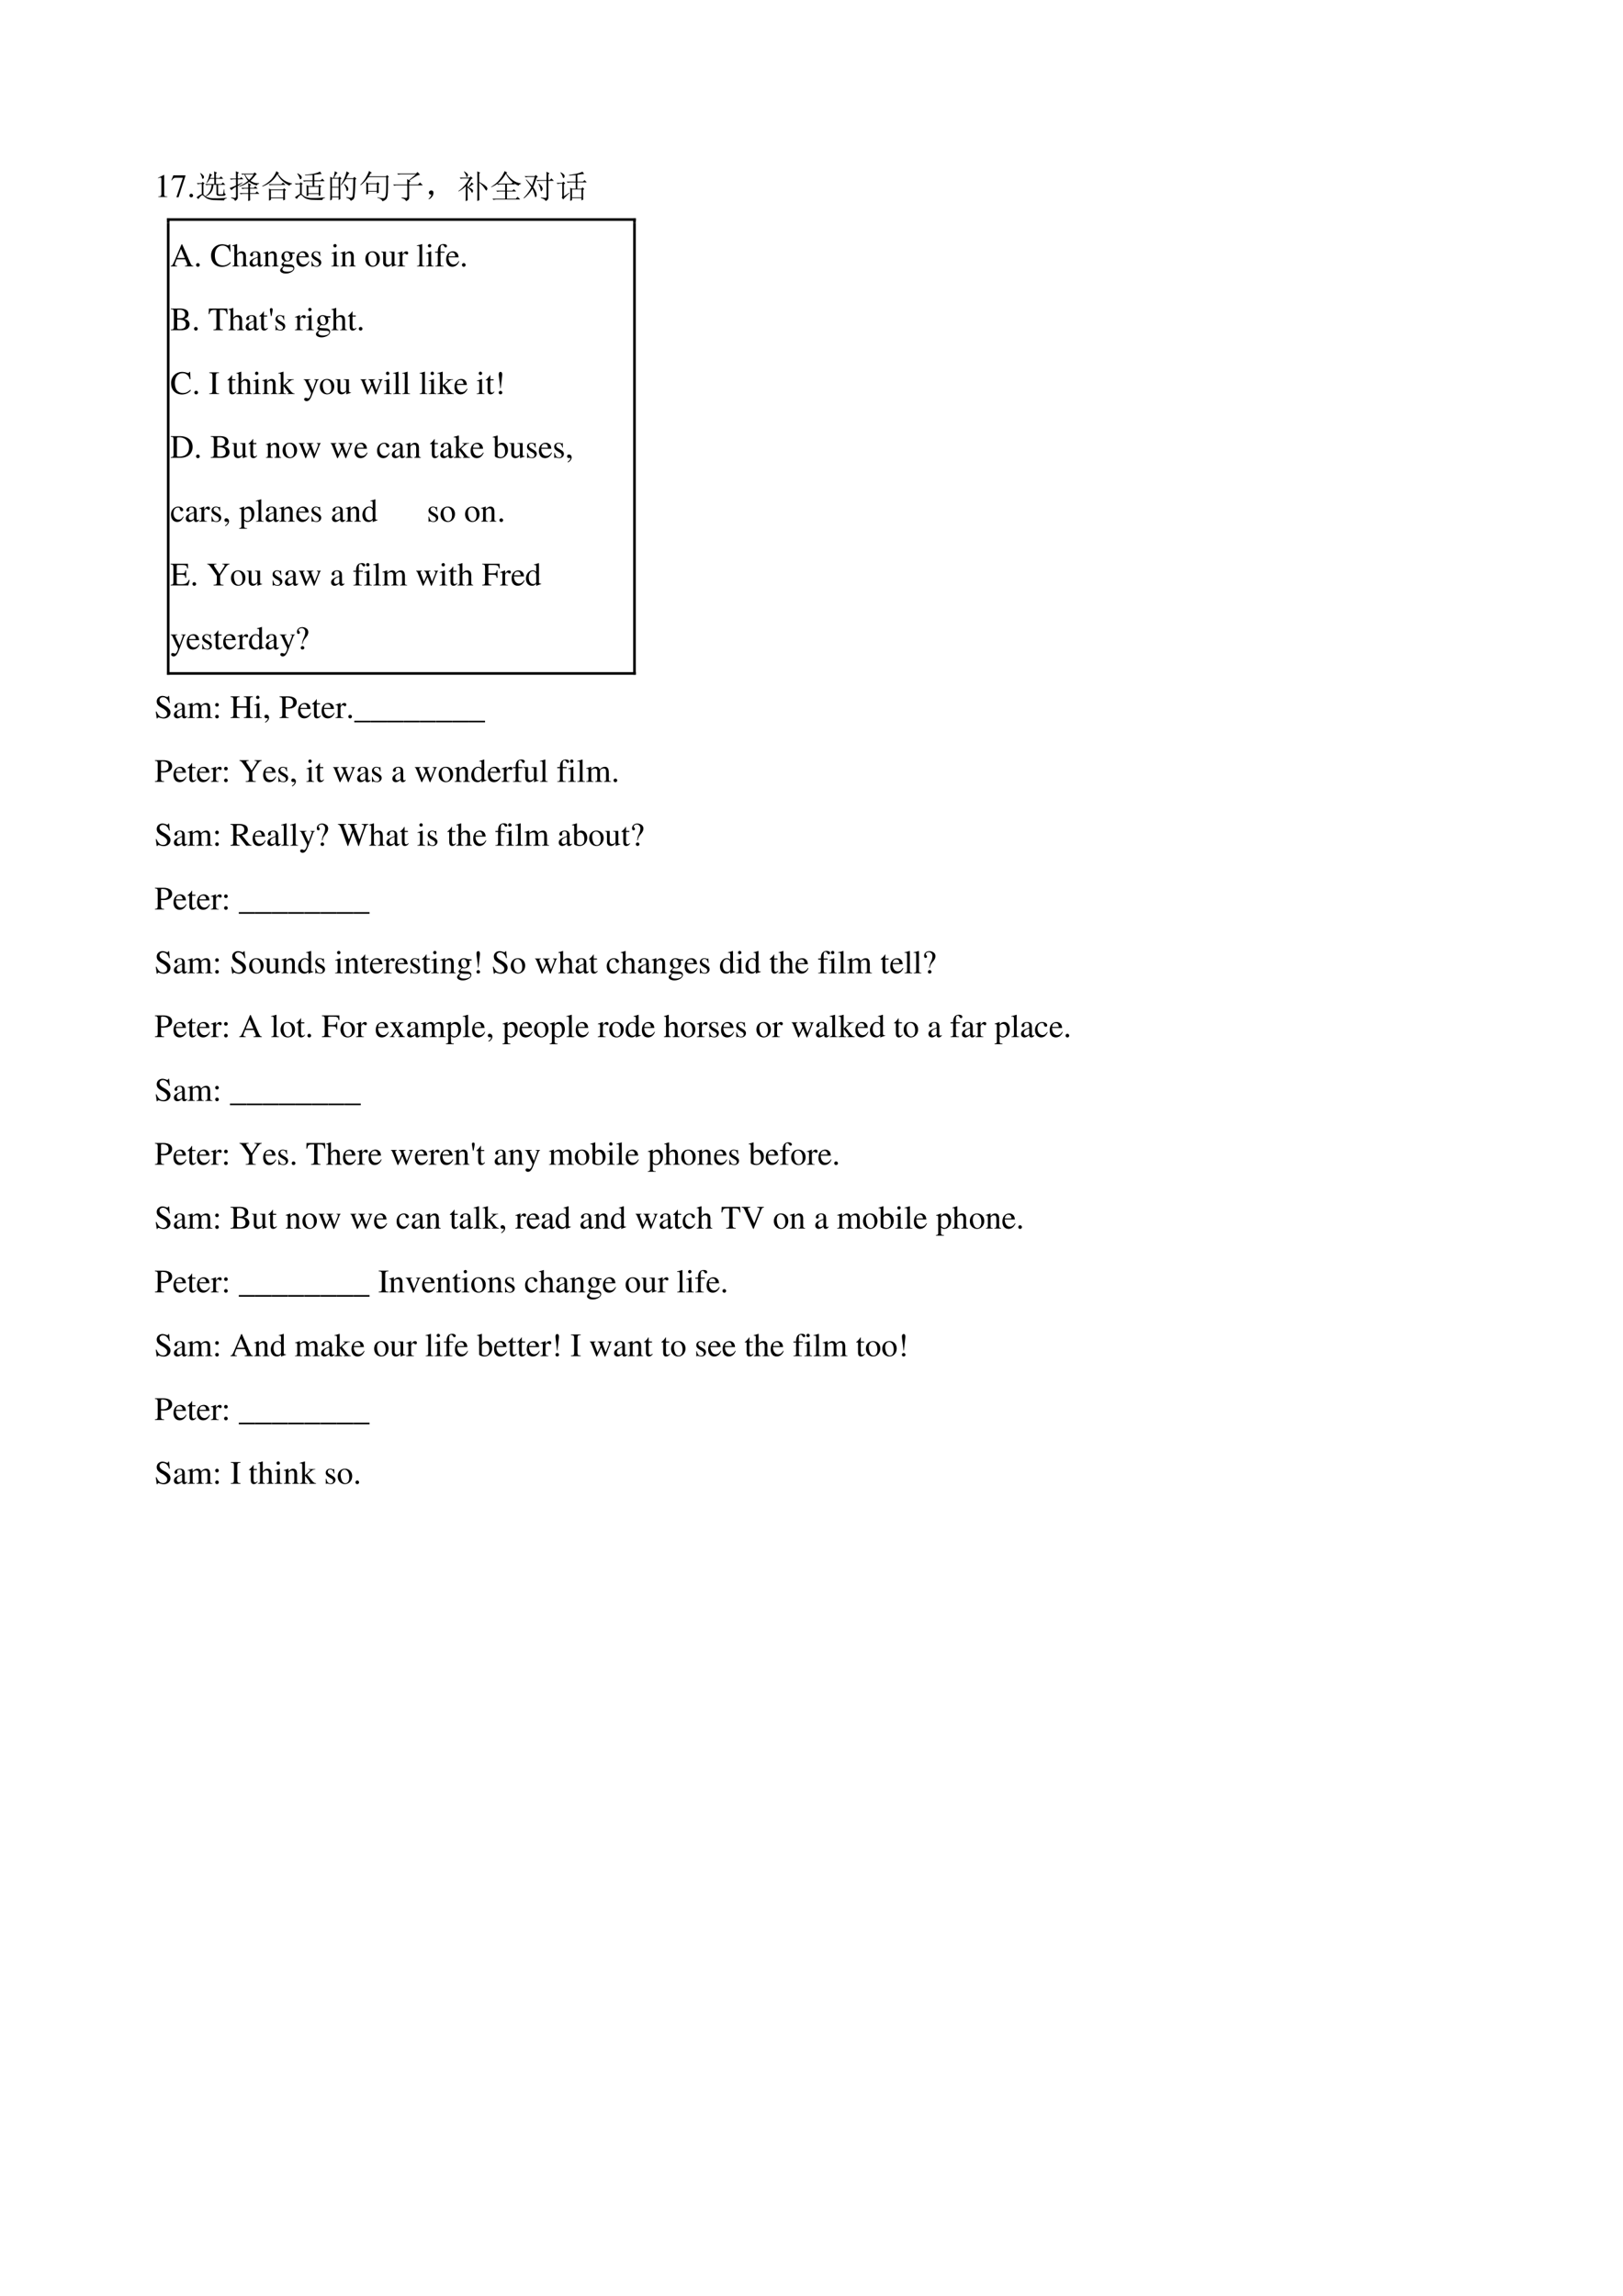 <svg xmlns="http://www.w3.org/2000/svg" xmlns:xlink="http://www.w3.org/1999/xlink" width="793.76" height="1122.56" viewBox="0 0 595.32 841.92"><symbol id="a"><path d="M.007 0h.276v.015C.206.015.189.026.188.074v.6L.18.676 0 .585V.571a.303.303 0 0 0 .072.022c.021 0 .03-.015.03-.047V.093C.1.03.083.016.007.015V0Z"/></symbol><symbol id="b"><path d="M.429.67h-.37L0 .523.017.515c.041.067.06.08.116.081H.35L.152 0h.065l.212.654V.67Z"/></symbol><symbol id="c"><path d="M.055.111A.056.056 0 0 1 0 .054C0 .025.025 0 .054 0c.031 0 .057.024.057.054a.057.057 0 0 1-.056.057Z"/></symbol><use xlink:href="#a" transform="matrix(12 0 0 -12 57.972 72.24)"/><use xlink:href="#b" transform="matrix(12 0 0 -12 62.88 72.336)"/><use xlink:href="#c" transform="matrix(12 0 0 -12 69.48 72.372)"/><symbol id="d"><path d="M.402.824.48.777.45.762A1.03 1.03 0 0 0 .413.684h.129c0 .09-.001.158-.004.203l.09-.04-.035-.03V.683h.105l.051.05L.816.66H.594V.5h.164l.05.05.07-.073H.66V.234C.658.198.674.181.71.184h.063C.797.18.811.19.816.21c.006.023.01.066.016.129h.016c0-.047.001-.082.004-.106A.053.053 0 0 1 .895.191C.882.155.85.138.8.141H.68C.63.143.607.168.61.215v.262H.515C.508.299.43.182.286.125L.276.137c.115.07.176.183.184.34H.375A.289.289 0 0 1 .301.465L.266.5h.277v.16H.406a.546.546 0 0 0-.09-.129L.305.54a.61.61 0 0 1 .07.168.829.829 0 0 1 .027.117M.211.184A.339.339 0 0 1 .309.105.558.558 0 0 1 .543.066c.115-.005.242 0 .383.016V.066C.87.051.844.03.844 0L.55.008a.57.57 0 0 0-.184.031.294.294 0 0 0-.117.07.29.29 0 0 1-.066.051C.174.165.152.152.12.121A.296.296 0 0 1 .06.04L0 .09c.047.043.1.076.16.102v.313H.11A.273.273 0 0 1 .042.492L.008.527h.148l.028.04L.246.52.211.492V.184M.109.832l.012.004A.379.379 0 0 0 .207.762C.223.743.229.725.227.707.224.689.217.676.207.668S.19.656.187.656C.18.656.173.67.169.696a.587.587 0 0 1-.059.136Z"/></symbol><symbol id="e"><path d="M.355.836H.73l.036.039.066-.059L.797.801a1.42 1.42 0 0 0-.16-.184A.583.583 0 0 1 .77.555.68.68 0 0 1 .902.543V.527C.858.52.835.501.832.473a.7.7 0 0 0-.234.113A1.044 1.044 0 0 0 .297.438L.293.453c.11.047.2.102.27.164a.665.665 0 0 0-.11.196H.43L.387.804l-.032.03M.473.814A.415.415 0 0 1 .598.647C.655.703.7.758.734.812H.473M.566 0C.57.076.57.148.57.219H.434A.355.355 0 0 1 .34.207L.305.242H.57V.38H.484A.355.355 0 0 1 .391.367L.355.402H.57C.57.45.57.497.566.547L.664.5.625.477V.402h.113L.785.45l.07-.07h-.23V.242h.16l.05.051L.91.219H.625c0-.086.001-.151.004-.196L.566 0M.25.5l.137.066.008-.011L.25.46V.113C.247.063.217.027.16.003.163.039.125.069.047.094v.02A.982.982 0 0 1 .148.098C.18.095.195.11.195.145v.289a.496.496 0 0 1-.14-.102L0 .398c.034.008.099.034.195.079v.187H.137A.355.355 0 0 1 .043.652L.008.687h.187C.195.79.194.863.191.91L.285.867.25.84V.688h.063L.354.73.422.664H.25V.5Z"/></symbol><symbol id="f"><path d="M.516.844.48.824A.71.71 0 0 1 .63.652c.07-.057.165-.1.285-.129V.512C.875.504.848.486.832.457a1 1 0 0 0-.258.188.728.728 0 0 0-.11.16A.957.957 0 0 0 .25.562.89.89 0 0 0 .004.43L0 .445C.102.497.188.56.258.63c.073.07.131.16.176.27L.516.843m-.32-.34h.39l.05.05L.712.48H.316A.325.325 0 0 1 .23.47L.195.504m.07-.188V.098h.376v.218H.266m.43-.02c0-.116 0-.205.003-.265L.641.008v.066H.266v-.05L.207 0a4.697 4.697 0 0 1 0 .371L.266.34h.367l.039.039.055-.055L.695.297Z"/></symbol><symbol id="g"><path d="M.414.402V.207H.73v.195H.414m.129.364a9.136 9.136 0 0 0-.23-.012V.77c.12.01.217.023.292.039.076.018.13.039.165.062L.82.793A.698.698 0 0 1 .723.785 3.23 3.23 0 0 1 .598.773V.598h.191l.055.054L.91.574H.598V.426h.125l.023.039.067-.047L.78.391c0-.112.002-.194.004-.246L.73.12v.063H.414V.137L.36.117a3.798 3.798 0 0 1 0 .34L.418.426h.125v.148h-.16A.372.372 0 0 1 .285.563L.25.598h.293v.168M.211.184A.706.706 0 0 1 .309.105.507.507 0 0 1 .543.063C.658.06.783.066.922.082V.066C.87.056.844.034.844 0 .734 0 .639.001.559.004a.596.596 0 0 0-.192.031A.274.274 0 0 0 .25.11C.219.141.197.156.184.156.17.156.15.141.12.11A.276.276 0 0 1 .063.031l-.06.051C.047.116.099.151.16.187V.48H.11A.289.289 0 0 1 .034.47L0 .504h.152l.024.039.066-.047L.211.47V.184m-.137.62.008.012A.416.416 0 0 0 .18.75C.2.732.21.714.21.695A.073.073 0 0 0 .196.648C.185.638.177.633.172.633c-.01 0-.02.014-.027.043a.423.423 0 0 1-.07.129Z"/></symbol><symbol id="h"><path d="M.055.676v-.25h.203v.25H.055m0-.274V.13h.203v.273H.055m.254.25c0-.304 0-.504.004-.597L.258.023v.082H.055V.04L0 .008a17.08 17.08 0 0 1 0 .726L.059.7h.039A.98.98 0 0 1 .14.902L.227.855C.2.842.165.79.12.7H.25l.04.04.058-.06-.04-.027M.5.898l.086-.05C.566.835.533.78.488.688H.7L.742.73.801.672.766.645a4.532 4.532 0 0 0-.024-.52C.734.085.722.059.703.043A.213.213 0 0 0 .625 0C.612.042.569.073.496.094v.02a.82.82 0 0 1 .14-.02c.03 0 .046.022.051.066.008.044.015.212.02.504H.48A1.06 1.06 0 0 0 .332.473L.32.48A1.113 1.113 0 0 1 .5.898M.43.516A.375.375 0 0 0 .54.41.12.12 0 0 0 .554.363.073.073 0 0 0 .539.316C.53.303.521.296.516.296c-.01 0-.019.02-.024.056a.383.383 0 0 1-.07.152L.43.516Z"/></symbol><symbol id="i"><path d="M.238.523V.316h.266v.207H.238m.32-.015v-.14c0-.045.002-.08.004-.106L.504.242v.051H.238V.23L.18.207a3.707 3.707 0 0 1 0 .375L.238.547h.258l.04.039L.59.53.559.508M.352.87.316.855A7.368 7.368 0 0 0 .258.762H.78L.821.8.87.75.844.727C.846.427.842.247.832.184.824.124.807.082.782.059A.243.243 0 0 0 .671 0C.669.042.62.078.523.11l.004.015A.585.585 0 0 1 .715.094c.028.005.048.031.058.078.013.047.019.236.016.566H.246a1.133 1.133 0 0 0-.238-.25L0 .504c.076.078.133.152.172.223.042.072.073.139.094.199L.352.87Z"/></symbol><symbol id="j"><path d="M.125.844h.574L.75.89.824.805a.261.261 0 0 1-.12-.043A2.474 2.474 0 0 1 .5.629L.535.605.492.582V.508h.27L.824.57.91.484H.492V.11C.492.06.458.023.391 0 .39.04.348.07.26.094v.02C.333.104.38.101.403.101c.024 0 .034.018.032.054v.328H.129A.355.355 0 0 1 .035.473L0 .508h.434C.434.565.432.62.43.676L.484.64.7.82H.254A.355.355 0 0 1 .16.808L.125.844Z"/></symbol><symbol id="k"><path d="M.055.061A.218.218 0 0 1 .094.14C.07.14.054.143.043.151A.071.071 0 0 0 .02.182a.08.08 0 0 0 0 .035C.022.23.03.242.047.253.062.266.082.27.105.264.13.26.143.25.148.234a.104.104 0 0 0 .008-.04.23.23 0 0 0-.011-.062A.247.247 0 0 0 .09.049C.064.021.042.005.023.003.008 0 0 0 0 .003a.249.249 0 0 1 .055.059Z"/></symbol><symbol id="l"><path d="M.578.004c.003.07.004.22.004.45 0 .228-.001.38-.004.456l.09-.039L.637.844V.586C.73.536.796.496.832.465.868.434.887.406.887.383A.09.09 0 0 0 .875.348C.87.332.865.324.859.324.846.324.827.346.801.391a.68.68 0 0 1-.164.175c0-.28.001-.46.004-.535L.578.004M.281.516V.437L.297.43c.05.054.085.103.105.144L.47.516.429.504A4.948 4.948 0 0 1 .317.422a.43.43 0 0 0 .11-.063C.44.344.449.33.449.316A.092.092 0 0 0 .437.277C.43.264.424.257.422.257c-.008 0-.02.016-.035.048A.359.359 0 0 1 .28.418c0-.206.002-.336.004-.39L.223 0c.002.063.004.215.004.457a1.035 1.035 0 0 0-.22-.16L0 .309c.08.054.151.12.21.195a.97.97 0 0 1 .126.191H.168A.355.355 0 0 1 .074.684L.04.719h.3l.04.039L.44.695.398.68A5.524 5.524 0 0 0 .281.516M.18.91A.46.46 0 0 0 .273.84C.286.824.293.81.293.797A.067.067 0 0 0 .277.754C.27.74.263.734.257.734.25.734.244.747.239.774a.429.429 0 0 1-.07.128L.18.91Z"/></symbol><symbol id="m"><path d="M.45.797a1.104 1.104 0 0 0-.25-.3H.62l.043.038A.884.884 0 0 0 .45.797M.414.879.496.832.465.812A.778.778 0 0 1 .629.63.561.561 0 0 1 .914.504V.488C.875.48.85.462.84.434a.649.649 0 0 0-.176.101L.73.473H.484V.28h.164l.047.047.07-.07h-.28V.035h.269l.055.059L.89.012H.168A.355.355 0 0 1 .074 0L.04.035h.39v.223H.286A.355.355 0 0 1 .191.246L.156.281H.43v.192H.305A.313.313 0 0 1 .215.46L.188.488A.844.844 0 0 0 .004.387L0 .398c.102.06.186.132.254.215.068.084.121.172.16.266Z"/></symbol><symbol id="n"><path d="M.027.758h.309l.031.039.067-.055-.04-.031A3.12 3.12 0 0 0 .29.42.732.732 0 0 0 .383.259.195.195 0 0 0 .395.176C.395.155.389.139.379.129.37.12.366.117.363.117c-.01 0-.02.022-.027.067a1.196 1.196 0 0 1-.07.191A.922.922 0 0 0 .164.23a1.14 1.14 0 0 0-.16-.152L0 .098a.997.997 0 0 1 .133.156C.177.316.21.372.234.422.16.529.104.604.07.648L.082.66C.139.598.197.534.254.47.28.536.307.625.336.734h-.18A.355.355 0 0 1 .063.723L.027.758m.5-.645A.73.73 0 0 1 .672.098C.69.1.699.11.699.128v.49H.516A.355.355 0 0 1 .422.604L.387.641h.312v.132C.7.82.698.861.695.895L.79.848.754.816V.641h.043l.05.05.075-.074H.754V.102C.754.057.725.023.668 0c0 .031-.047.063-.14.094v.02M.448.526l.012.008A.36.36 0 0 0 .559.434a.128.128 0 0 0 .02-.059.094.094 0 0 0-.02-.055C.546.305.538.297.535.297c-.01 0-.017.018-.02.055A.575.575 0 0 1 .45.527Z"/></symbol><symbol id="o"><path d="M.813.336c0-.156 0-.255.003-.297L.762.016v.07h-.29V.023L.419 0a5.285 5.285 0 0 1 0 .402L.473.375h.113v.191H.438A.355.355 0 0 1 .344.555L.309.59h.277v.2l-.2-.017-.003.02C.487.806.576.822.648.84.721.86.77.879.793.895L.843.82A1.138 1.138 0 0 1 .638.797V.59h.172l.046.047.067-.07H.637V.374h.12l.04.04.05-.052L.814.336m-.34.016V.109h.289v.243h-.29M.118.863l.008.012a.36.36 0 0 0 .11-.082.075.075 0 0 0 .011-.04.07.07 0 0 0-.008-.03C.236.713.228.704.215.699.202.697.19.714.184.75a.352.352 0 0 1-.067.113m.11-.722.16.109.008-.012a4.105 4.105 0 0 1-.11-.105 1.126 1.126 0 0 1-.082-.09L.16.102c.008.007.013.023.016.046v.38H.129A.355.355 0 0 1 .035.515L0 .55h.172L.21.59.266.535.226.508V.14Z"/></symbol><use xlink:href="#d" transform="matrix(12 0 0 -12 72.086 73.49)"/><use xlink:href="#e" transform="matrix(12 0 0 -12 84.227 73.725)"/><use xlink:href="#f" transform="matrix(12 0 0 -12 96.18 73.584)"/><use xlink:href="#g" transform="matrix(12 0 0 -12 108.133 73.35)"/><use xlink:href="#h" transform="matrix(12 0 0 -12 121.117 73.631)"/><use xlink:href="#i" transform="matrix(12 0 0 -12 132.18 73.819)"/><use xlink:href="#j" transform="matrix(12 0 0 -12 144.18 73.772)"/><use xlink:href="#k" transform="matrix(12 0 0 -12 157.117 73.053)"/><use xlink:href="#l" transform="matrix(12 0 0 -12 168.133 73.772)"/><use xlink:href="#m" transform="matrix(12 0 0 -12 180.133 73.303)"/><use xlink:href="#n" transform="matrix(12 0 0 -12 192.086 73.725)"/><use xlink:href="#o" transform="matrix(12 0 0 -12 204.133 73.678)"/><symbol id="p"><path d="M-2147483500-2147483500Z"/></symbol><use xlink:href="#p" transform="matrix(12 0 0 -12 25769802000 -25769802000)"/><use xlink:href="#p" transform="matrix(12 0 0 -12 25769802000 -25769802000)"/><use xlink:href="#p" transform="matrix(12 0 0 -12 25769802000 -25769802000)"/><clipPath id="q"><path fill-rule="evenodd" d="M62.191 245.67h170.06V81.84H62.191Z"/></clipPath><g clip-path="url(#q)"><clipPath id="r"><path fill-rule="evenodd" d="M62.184 245.66h170.06V81.84H62.184Z"/></clipPath><g clip-path="url(#r)"><symbol id="s"><path d="M.691.019C.646.022.636.032.601.106L.352.674h-.02L.124.183C.06.037.048.021 0 .019V0h.198v.019C.15.019.13.031.13.06c0 .012.003.026.008.039l.046.117h.262L.487.12A.198.198 0 0 0 .506.053C.506.028.489.02.436.019V0h.255v.019m-.49.238.115.275.116-.275H.201Z"/></symbol><symbol id="t"><path d="M.592.465.583.69H.562C.556.669.54.657.52.657a.141.141 0 0 0-.039.008.448.448 0 0 1-.146.025.347.347 0 0 1-.227-.086A.342.342 0 0 1 0 .34C0 .136.133 0 .332 0c.113 0 .213.046.273.127L.587.145C.514.074.447.044.364.044a.24.24 0 0 0-.162.058C.147.151.116.241.116.353c0 .181.093.297.238.297A.21.21 0 0 0 .503.59.249.249 0 0 0 .569.465h.023Z"/></symbol><symbol id="u"><path d="M.478.015C.424.024.419.031.418.102v.199C.418.406.377.46.295.46.236.46.194.436.148.376V.68L.143.683A2.208 2.208 0 0 0 .028.647L.001.639V.623a.041.041 0 0 0 .012.001C.056.624.064.616.064.573V.102C.062.03.057.022 0 .015V0h.216v.015C.158.02.15.031.148.102v.241C.19.389.22.406.26.406.309.406.334.37.334.3V.102C.332.031.323.02.266.015V0h.212v.015Z"/></symbol><symbol id="v"><path d="M.405.076C.388.062.376.057.361.057c-.023 0-.03.014-.03.058V.31c0 .052-.005.081-.02.105C.289.451.246.47.187.47.093.47.019.421.019.358c0-.023.019-.043.043-.043.024 0 .045.02.045.042L.105.373a.112.112 0 0 0-.003.024c0 .027.032.049.072.049C.223.446.25.417.25.363V.302C.097.241.079.232.036.194A.121.121 0 0 1 0 .107C0 .044.044 0 .105 0 .149 0 .19.021.251.073.256.02.274 0 .315 0c.034 0 .055.012.09.05v.026M.25.133C.25.103.245.092.224.08A.16.16 0 0 0 .151.058C.116.058.088.092.088.135v.004c.001.06.045.098.162.139V.133Z"/></symbol><symbol id="w"><path d="M.002 0h.212v.015C.164.018.148.031.148.067v.281c.048.045.07.057.103.057C.3.405.324.374.324.308V.099C.322.034.31.018.261.015V0h.208v.015C.42.02.409.032.408.081V.31C.408.404.364.46.29.46.244.46.213.443.145.379v.079L.138.46A1.847 1.847 0 0 0 0 .415V.398a.07.07 0 0 0 .027.004C.055.402.064.387.064.338V.09C.063.031.052.018.002.015V0Z"/></symbol><symbol id="x"><path d="M.442.606v.039H.365a.149.149 0 0 0-.055.01L.288.663a.226.226 0 0 1-.08.015.163.163 0 0 1-.167-.163c0-.063.026-.101.093-.134L.108.357.072.322C.051.3.045.289.045.272.045.25.056.239.098.219.026.167 0 .134 0 .097 0 .044.077 0 .173 0c.075 0 .153.026.205.068.038.031.055.063.055.101 0 .062-.047.103-.121.107L.183.282C.129.284.105.293.105.309c0 .02.033.055.06.063L.222.367c.037 0 .077.015.108.042.033.028.048.063.048.113a.192.192 0 0 1-.019.084h.083M.119.216C.153.209.231.203.282.203.372.203.405.19.405.154.405.096.329.057.216.057.127.057.07.086.07.13c0 .023.009.038.049.086m.005.34c0 .059.028.094.074.094C.229.65.255.633.271.603a.263.263 0 0 0 .03-.12C.301.427.273.392.227.392.165.392.124.457.124.553v.003Z"/></symbol><symbol id="y"><path d="M.383.174C.335.098.292.069.228.069c-.057 0-.1.029-.129.086a.296.296 0 0 0-.027.132H.38C.372.352.362.381.337.413A.164.164 0 0 1 .209.47.2.2 0 0 1 .074.418C.027.377 0 .306 0 .224 0 .086.072 0 .187 0c.095 0 .17.059.212.167L.383.174M.074.319C.085.397.119.434.18.434S.265.406.278.319H.074Z"/></symbol><symbol id="z"><path d="M.264.324.26.461H.249C.244.453.239.45.233.45a.071.071 0 0 0-.027.007.211.211 0 0 1-.07.013C.057.47 0 .418 0 .346 0 .29.032.25.117.202L.175.169C.21.149.227.125.227.094.227.05.195.022.144.022.075.022.04.06.017.162H.001V.006h.013c.007.01.011.012.023.012A.181.181 0 0 0 .083.01.361.361 0 0 1 .156 0c.078 0 .141.058.141.128 0 .05-.024.083-.084.119L.105.311C.077.328.062.352.062.379c0 .041.031.068.077.068.057 0 .087-.033.11-.123h.015Z"/></symbol><symbol id="A"><path d="M0 0h.237v.015C.171.02.164.029.163.102v.355L.159.46.004.405V.39l.008.001a.214.214 0 0 0 .034.003C.07.394.079.378.079.334V.102C.077.028.068.018 0 .015V0m.112.683a.051.051 0 0 1-.05-.051.05.05 0 0 1 .05-.051.05.05 0 0 1 .052.051.05.05 0 0 1-.052.051Z"/></symbol><symbol id="B"><path d="M.221.47C.09.47 0 .374 0 .236 0 .1.093 0 .219 0s.222.105.222.244C.441.376.349.47.221.47M.208.442C.292.442.351.346.351.209.351.095.306.028.231.028a.112.112 0 0 0-.097.064.42.42 0 0 0-.044.193c0 .095.046.157.118.157Z"/></symbol><symbol id="C"><path d="M.47.06H.465C.416.062.409.07.408.117V.46H.25V.443C.312.44.324.43.324.38V.145C.324.117.319.103.305.092A.141.141 0 0 0 .217.058C.178.058.146.092.146.134V.46H0V.446C.047.444.061.43.062.382V.13C.062.051.11 0 .183 0a.15.15 0 0 1 .103.043l.043.043V.003L.333.001c.05.02.086.031.137.045V.06Z"/></symbol><symbol id="D"><path d="M0 0h.24v.015C.173.017.157.031.155.09v.225c0 .032.042.082.07.082C.231.397.24.392.251.382c.015-.015.027-.02.04-.02.024 0 .039.017.039.045C.33.44.309.46.275.46.233.46.205.438.155.366v.092L.15.46A2.202 2.202 0 0 0 .002.406V.39a.15.15 0 0 0 .035.004c.025 0 .034-.016.034-.06v-.25C.069.032.063.026 0 .015V0Z"/></symbol><symbol id="E"><path d="M.002 0h.236v.015C.175.018.164.028.163.084v.597L.159.683A2.06 2.06 0 0 0 0 .639V.623h.006a.398.398 0 0 0 .031.002C.069.625.079.611.079.564V.087C.078.033.064.019.002.015V0Z"/></symbol><symbol id="F"><path d="M.289.45H.166v.116c0 .059.019.089.057.089.022 0 .035-.01.053-.039C.292.59.304.58.321.58a.04.04 0 0 1 .042.041c0 .036-.044.062-.104.062C.196.683.144.656.118.611.092.566.084.53.083.45H.001V.418h.082V.104C.081.029.071.018 0 .015V0h.26v.015C.178.018.167.029.167.104v.314h.122V.45Z"/></symbol><use xlink:href="#s" transform="matrix(12 0 0 -12 62.604 97.7)"/><use xlink:href="#c" transform="matrix(12 0 0 -12 71.928 97.832)"/><use xlink:href="#p" transform="matrix(12 0 0 -12 25769802000 -25769802000)"/><use xlink:href="#t" transform="matrix(12 0 0 -12 77.424 97.868)"/><use xlink:href="#u" transform="matrix(12 0 0 -12 85.2 97.7)"/><use xlink:href="#v" transform="matrix(12 0 0 -12 91.536 97.82)"/><use xlink:href="#w" transform="matrix(12 0 0 -12 96.612 97.7)"/><use xlink:href="#x" transform="matrix(12 0 0 -12 102.756 100.316)"/><use xlink:href="#y" transform="matrix(12 0 0 -12 108.72 97.82)"/><use xlink:href="#z" transform="matrix(12 0 0 -12 114.276 97.82)"/><use xlink:href="#p" transform="matrix(12 0 0 -12 25769802000 -25769802000)"/><use xlink:href="#A" transform="matrix(12 0 0 -12 121.524 97.7)"/><use xlink:href="#w" transform="matrix(12 0 0 -12 124.86 97.7)"/><use xlink:href="#p" transform="matrix(12 0 0 -12 25769802000 -25769802000)"/><use xlink:href="#B" transform="matrix(12 0 0 -12 134.016 97.82)"/><use xlink:href="#C" transform="matrix(12 0 0 -12 139.8 97.82)"/><use xlink:href="#D" transform="matrix(12 0 0 -12 145.752 97.7)"/><use xlink:href="#p" transform="matrix(12 0 0 -12 25769802000 -25769802000)"/><use xlink:href="#E" transform="matrix(12 0 0 -12 152.916 97.7)"/><use xlink:href="#A" transform="matrix(12 0 0 -12 156.216 97.7)"/><use xlink:href="#F" transform="matrix(12 0 0 -12 159.6 97.7)"/><use xlink:href="#y" transform="matrix(12 0 0 -12 163.656 97.82)"/><use xlink:href="#c" transform="matrix(12 0 0 -12 169.452 97.832)"/></g><clipPath id="G"><path fill-rule="evenodd" d="M62.184 245.66h170.06V81.84H62.184Z"/></clipPath><g clip-path="url(#G)"><use xlink:href="#p" transform="matrix(12 0 0 -12 25769802000 -25769802000)"/></g><clipPath id="H"><path fill-rule="evenodd" d="M62.184 245.66h170.06V81.84H62.184Z"/></clipPath><g clip-path="url(#H)"><symbol id="I"><path d="M0 .643C.084.638.095.628.096.553V.109C.095.034.082.022 0 .019V0h.334C.411 0 .483.021.52.055A.166.166 0 0 1 .576.18a.15.15 0 0 1-.049.113C.497.32.47.332.405.348c.052.013.073.023.097.044.025.022.04.058.04.1 0 .112-.09.17-.262.17H0V.643M.198.326A.467.467 0 0 0 .377.305C.434.282.461.241.461.179.461.125.44.086.4.063A.276.276 0 0 0 .261.037C.212.037.198.046.198.078v.248m0 .039v.23C.199.617.203.623.22.624l.044.001C.375.628.44.577.44.488.44.409.389.367.293.366L.198.365Z"/></symbol><use xlink:href="#I" transform="matrix(12 0 0 -12 62.628 121.1)"/><use xlink:href="#c" transform="matrix(12 0 0 -12 71.184 121.232)"/></g><clipPath id="J"><path fill-rule="evenodd" d="M62.184 245.66h170.06V81.84H62.184Z"/></clipPath><g clip-path="url(#J)"><use xlink:href="#p" transform="matrix(12 0 0 -12 25769802000 -25769802000)"/></g><clipPath id="K"><path fill-rule="evenodd" d="M62.184 245.66h170.06V81.84H62.184Z"/></clipPath><g clip-path="url(#K)"><symbol id="L"><path d="M.435.019C.353.023.34.035.339.109V.62h.054C.509.618.53.601.552.492h.024L.57.662H.006L0 .492h.024C.047.601.068.618.183.62h.054v-.5C.236.034.227.024.143.019V0h.292v.019Z"/></symbol><symbol id="M"><path d="M.242.46H.141v.116c0 .01-.002.013-.007.013A.448.448 0 0 0 .017.454C.006.447 0 .441 0 .435 0 .432.001.43.004.428h.053V.127C.057.043.087 0 .146 0c.049 0 .087.024.12.076L.253.087C.231.061.215.052.193.052c-.037 0-.052.027-.052.09v.286h.101V.46Z"/></symbol><symbol id="N"><path d="M.053 0 .06.04c.016.076.025.136.025.165 0 .022-.019.04-.042.04A.042.042 0 0 1 0 .204C0 .187.014.097.032 0h.021Z"/></symbol><use xlink:href="#L" transform="matrix(12 0 0 -12 76.548 121.1)"/><use xlink:href="#u" transform="matrix(12 0 0 -12 83.784 121.1)"/><use xlink:href="#v" transform="matrix(12 0 0 -12 90.12 121.22)"/><use xlink:href="#M" transform="matrix(12 0 0 -12 95.1 121.22)"/><use xlink:href="#N" transform="matrix(12 0 0 -12 98.988 115.928)"/><use xlink:href="#z" transform="matrix(12 0 0 -12 101.064 121.22)"/><use xlink:href="#p" transform="matrix(12 0 0 -12 25769802000 -25769802000)"/><use xlink:href="#D" transform="matrix(12 0 0 -12 108.18 121.1)"/><use xlink:href="#A" transform="matrix(12 0 0 -12 112.308 121.1)"/><use xlink:href="#x" transform="matrix(12 0 0 -12 115.896 123.716)"/><use xlink:href="#u" transform="matrix(12 0 0 -12 121.548 121.1)"/><use xlink:href="#M" transform="matrix(12 0 0 -12 127.596 121.22)"/><use xlink:href="#c" transform="matrix(12 0 0 -12 131.616 121.232)"/></g><clipPath id="O"><path fill-rule="evenodd" d="M62.184 245.66h170.06V81.84H62.184Z"/></clipPath><g clip-path="url(#O)"><use xlink:href="#p" transform="matrix(12 0 0 -12 25769802000 -25769802000)"/></g><clipPath id="P"><path fill-rule="evenodd" d="M62.184 245.66h170.06V81.84H62.184Z"/></clipPath><g clip-path="url(#P)"><symbol id="Q"><path d="M0 0h.297v.019C.215.021.201.035.199.109v.444c.002.075.015.087.098.09v.019H0V.643C.085.638.096.628.097.553V.109C.096.033.084.022 0 .019V0Z"/></symbol><symbol id="R"><path d="M0 0h.234v.015l-.02.001C.172.019.16.03.159.067v.184l.14-.187.01-.013C.317.041.32.035.32.03.32.021.311.015.299.015H.28V0h.218v.015C.454.018.423.037.381.088L.228.282l.029.027c.125.112.152.128.216.126V.45H.269V.436C.308.435.319.431.319.418.319.409.31.396.296.383L.159.261v.42L.155.683C.116.671.087.662.03.647L0 .639V.623l.032.002C.066.625.075.612.075.564V.082C.074.029.071.026 0 .015V0Z"/></symbol><symbol id="S"><path d="M.461.668H.326V.653C.358.653.374.644.374.628A.045.045 0 0 0 .37.611L.273.335.158.588a.107.107 0 0 0-.01.038c0 .018.015.025.058.027v.015H0V.654C.026.65.043.639.051.622L.165.376.183.338A.32.32 0 0 0 .227.236a.407.407 0 0 0-.04-.108C.172.103.151.084.137.084a.067.067 0 0 0-.026.007.147.147 0 0 1-.052.011.043.043 0 0 1-.043-.044C.016.025.047 0 .09 0c.068 0 .114.055.169.2l.154.408C.426.64.437.65.461.653v.015Z"/></symbol><symbol id="T"><path d="M.55.464V.449C.584.442.594.435.594.418A.199.199 0 0 0 .577.352L.487.13.403.354C.386.4.386.4.386.413c0 .022.011.029.058.036v.015H.241V.449C.278.445.29.433.31.38L.33.324.239.125.14.386a.08.08 0 0 0-.006.03c0 .021.011.029.046.033v.015H0V.449C.023.447.031.437.053.386L.188.044C.2.013.208 0 .214 0c.005 0 .013.012.025.039l.112.24.091-.236C.457.005.459 0 .466 0c.007 0 .012.009.028.049l.138.346C.65.437.653.442.673.449v.015H.55Z"/></symbol><symbol id="U"><path d="m.059.185.045.383.002.037c0 .052-.019.08-.053.08C.02.685 0 .655 0 .608 0 .582.008.506.02.431.029.372.035.323.037.293L.046.185h.013M.053.105A.053.053 0 0 1 0 .051.05.05 0 0 1 .052 0c.033 0 .056.021.056.051 0 .03-.025.054-.055.054Z"/></symbol><use xlink:href="#t" transform="matrix(12 0 0 -12 62.76 144.668)"/><use xlink:href="#c" transform="matrix(12 0 0 -12 71.292 144.632)"/><use xlink:href="#p" transform="matrix(12 0 0 -12 25769802000 -25769802000)"/><use xlink:href="#Q" transform="matrix(12 0 0 -12 76.776 144.5)"/><use xlink:href="#p" transform="matrix(12 0 0 -12 25769802000 -25769802000)"/><use xlink:href="#M" transform="matrix(12 0 0 -12 83.436 144.62)"/><use xlink:href="#u" transform="matrix(12 0 0 -12 86.724 144.5)"/><use xlink:href="#A" transform="matrix(12 0 0 -12 92.808 144.5)"/><use xlink:href="#w" transform="matrix(12 0 0 -12 96.18 144.5)"/><use xlink:href="#R" transform="matrix(12 0 0 -12 102.072 144.5)"/><use xlink:href="#p" transform="matrix(12 0 0 -12 25769802000 -25769802000)"/><use xlink:href="#S" transform="matrix(12 0 0 -12 111.384 147.116)"/><use xlink:href="#B" transform="matrix(12 0 0 -12 117.324 144.62)"/><use xlink:href="#C" transform="matrix(12 0 0 -12 123.084 144.62)"/><use xlink:href="#p" transform="matrix(12 0 0 -12 25769802000 -25769802000)"/><use xlink:href="#T" transform="matrix(12 0 0 -12 132.228 144.668)"/><use xlink:href="#A" transform="matrix(12 0 0 -12 140.832 144.5)"/><use xlink:href="#E" transform="matrix(12 0 0 -12 144.204 144.5)"/><use xlink:href="#E" transform="matrix(12 0 0 -12 147.54 144.5)"/><use xlink:href="#p" transform="matrix(12 0 0 -12 25769802000 -25769802000)"/><use xlink:href="#E" transform="matrix(12 0 0 -12 153.912 144.5)"/><use xlink:href="#A" transform="matrix(12 0 0 -12 157.212 144.5)"/><use xlink:href="#R" transform="matrix(12 0 0 -12 160.476 144.5)"/><use xlink:href="#y" transform="matrix(12 0 0 -12 166.692 144.62)"/><use xlink:href="#p" transform="matrix(12 0 0 -12 25769802000 -25769802000)"/><use xlink:href="#A" transform="matrix(12 0 0 -12 174.864 144.5)"/><use xlink:href="#M" transform="matrix(12 0 0 -12 178.164 144.62)"/><use xlink:href="#U" transform="matrix(12 0 0 -12 182.94 144.608)"/></g><clipPath id="V"><path fill-rule="evenodd" d="M62.184 245.66h170.06V81.84H62.184Z"/></clipPath><g clip-path="url(#V)"><use xlink:href="#p" transform="matrix(12 0 0 -12 25769802000 -25769802000)"/></g><clipPath id="W"><path fill-rule="evenodd" d="M62.184 245.66h170.06V81.84H62.184Z"/></clipPath><g clip-path="url(#W)"><symbol id="X"><path d="M0 0h.284C.4 0 .505.033.567.089a.328.328 0 0 1 .102.245c0 .09-.029.168-.085.223C.516.626.407.662.27.662H0V.643C.079.636.087.628.088.553V.109C.087.036.075.024 0 .019V0m.19.586c0 .031.01.039.052.039a.335.335 0 0 0 .199-.05A.286.286 0 0 0 .56.327C.56.209.519.125.438.078A.376.376 0 0 0 .242.037C.202.037.19.046.19.078v.508Z"/></symbol><symbol id="Y"><path d="M.373.166C.325.096.289.072.232.072.14.072.077.152.077.267c0 .104.055.174.136.174.036 0 .049-.01.059-.048L.278.371C.286.342.304.325.326.325c.026 0 .047.019.047.042C.373.423.303.47.219.47.17.47.119.45.078.414A.25.25 0 0 1 0 .222C0 .093.079 0 .19 0a.18.18 0 0 1 .121.047.324.324 0 0 1 .076.11L.373.166Z"/></symbol><symbol id="Z"><path d="M.15.691.145.693A1.621 1.621 0 0 0 .029.657L0 .649V.633l.017.001c.04 0 .049-.009.049-.051V.064C.066.033.15 0 .231 0c.132 0 .234.11.234.253C.465.377.389.47.289.47.228.47.17.435.15.385v.306m0-.359c0 .039.047.075.099.075.028 0 .053-.01.074-.029C.355.347.377.279.377.207.377.096.329.032.247.032.195.032.15.054.15.08v.252Z"/></symbol><symbol id="aa"><path d="M.027 0c.067.033.112.094.112.154 0 .05-.035.089-.08.089C.024.243 0 .22 0 .186 0 .154.022.135.059.135l.02.002.007.002A.014.014 0 0 0 .1.125C.1.093.072.056.018.019L.027 0Z"/></symbol><use xlink:href="#X" transform="matrix(12 0 0 -12 62.616 167.9)"/><use xlink:href="#c" transform="matrix(12 0 0 -12 71.928 168.032)"/><use xlink:href="#p" transform="matrix(12 0 0 -12 25769802000 -25769802000)"/><use xlink:href="#I" transform="matrix(12 0 0 -12 77.292 167.9)"/><use xlink:href="#C" transform="matrix(12 0 0 -12 85.092 168.02)"/><use xlink:href="#M" transform="matrix(12 0 0 -12 91.14 168.02)"/><use xlink:href="#p" transform="matrix(12 0 0 -12 25769802000 -25769802000)"/><use xlink:href="#w" transform="matrix(12 0 0 -12 97.512 167.9)"/><use xlink:href="#B" transform="matrix(12 0 0 -12 103.668 168.02)"/><use xlink:href="#T" transform="matrix(12 0 0 -12 109.572 168.068)"/><use xlink:href="#p" transform="matrix(12 0 0 -12 25769802000 -25769802000)"/><use xlink:href="#T" transform="matrix(12 0 0 -12 121.236 168.068)"/><use xlink:href="#y" transform="matrix(12 0 0 -12 130.032 168.02)"/><use xlink:href="#p" transform="matrix(12 0 0 -12 25769802000 -25769802000)"/><use xlink:href="#Y" transform="matrix(12 0 0 -12 138.312 168.02)"/><use xlink:href="#v" transform="matrix(12 0 0 -12 143.736 168.02)"/><use xlink:href="#w" transform="matrix(12 0 0 -12 148.764 167.9)"/><use xlink:href="#p" transform="matrix(12 0 0 -12 25769802000 -25769802000)"/><use xlink:href="#M" transform="matrix(12 0 0 -12 157.728 168.02)"/><use xlink:href="#v" transform="matrix(12 0 0 -12 161.484 168.02)"/><use xlink:href="#R" transform="matrix(12 0 0 -12 166.404 167.9)"/><use xlink:href="#y" transform="matrix(12 0 0 -12 172.62 168.02)"/><use xlink:href="#p" transform="matrix(12 0 0 -12 25769802000 -25769802000)"/><use xlink:href="#Z" transform="matrix(12 0 0 -12 180.744 168.02)"/><use xlink:href="#C" transform="matrix(12 0 0 -12 186.816 168.02)"/><use xlink:href="#z" transform="matrix(12 0 0 -12 193.32 168.02)"/><use xlink:href="#y" transform="matrix(12 0 0 -12 197.676 168.02)"/><use xlink:href="#z" transform="matrix(12 0 0 -12 203.28 168.02)"/><use xlink:href="#aa" transform="matrix(12 0 0 -12 208.008 169.592)"/><use xlink:href="#p" transform="matrix(12 0 0 -12 25769802000 -25769802000)"/></g><clipPath id="ab"><path fill-rule="evenodd" d="M62.184 245.66h170.06V81.84H62.184Z"/></clipPath><g clip-path="url(#ab)"><symbol id="ac"><path d="M0 0h.242v.018C.167.019.155.029.154.093V.25C.19.217.213.207.255.207c.119 0 .21.112.21.257 0 .124-.07.213-.167.213-.056 0-.1-.024-.144-.079v.077L.148.677A1.896 1.896 0 0 0 .004.626V.61l.025.001C.063.611.07.601.07.554V.086C.07.033.059.023 0 .017V0m.154.551c0 .03.056.066.102.066C.33.617.379.541.379.424.379.314.33.239.258.239.211.239.154.275.154.305v.246Z"/></symbol><symbol id="ad"><path d="M.464.068.441.067C.406.067.397.078.397.124v.567L.392.693A1.734 1.734 0 0 0 .245.649V.633a.155.155 0 0 0 .022.001c.037 0 .046-.01.046-.051V.427C.275.459.248.47.208.47.093.47 0 .357 0 .215 0 .087.074 0 .185 0c.056 0 .094.02.128.067V.003L.317 0l.147.052v.016M.313.112C.313.105.306.093.296.082a.092.092 0 0 0-.072-.03C.14.052.086.132.086.256c0 .112.049.186.125.186a.104.104 0 0 0 .102-.1v-.23Z"/></symbol><use xlink:href="#Y" transform="matrix(12 0 0 -12 62.724 191.42)"/><use xlink:href="#v" transform="matrix(12 0 0 -12 68.148 191.42)"/><use xlink:href="#D" transform="matrix(12 0 0 -12 73.044 191.3)"/><use xlink:href="#z" transform="matrix(12 0 0 -12 77.592 191.42)"/><use xlink:href="#aa" transform="matrix(12 0 0 -12 82.32 192.992)"/><use xlink:href="#p" transform="matrix(12 0 0 -12 25769802000 -25769802000)"/><use xlink:href="#ac" transform="matrix(12 0 0 -12 87.708 193.904)"/><use xlink:href="#E" transform="matrix(12 0 0 -12 93.876 191.3)"/><use xlink:href="#v" transform="matrix(12 0 0 -12 97.428 191.42)"/><use xlink:href="#w" transform="matrix(12 0 0 -12 102.456 191.3)"/><use xlink:href="#y" transform="matrix(12 0 0 -12 108.672 191.42)"/><use xlink:href="#z" transform="matrix(12 0 0 -12 114.264 191.42)"/><use xlink:href="#p" transform="matrix(12 0 0 -12 25769802000 -25769802000)"/><use xlink:href="#v" transform="matrix(12 0 0 -12 121.764 191.42)"/><use xlink:href="#w" transform="matrix(12 0 0 -12 126.804 191.3)"/><use xlink:href="#ad" transform="matrix(12 0 0 -12 132.936 191.42)"/><use xlink:href="#p" transform="matrix(12 0 0 -12 25769802000 -25769802000)"/><use xlink:href="#p" transform="matrix(12 0 0 -12 25769802000 -25769802000)"/><use xlink:href="#p" transform="matrix(12 0 0 -12 25769802000 -25769802000)"/><use xlink:href="#z" transform="matrix(12 0 0 -12 157.188 191.42)"/><use xlink:href="#B" transform="matrix(12 0 0 -12 161.592 191.42)"/><use xlink:href="#p" transform="matrix(12 0 0 -12 25769802000 -25769802000)"/><use xlink:href="#B" transform="matrix(12 0 0 -12 170.592 191.42)"/><use xlink:href="#w" transform="matrix(12 0 0 -12 176.436 191.3)"/><use xlink:href="#c" transform="matrix(12 0 0 -12 183.204 191.432)"/></g><clipPath id="ae"><path fill-rule="evenodd" d="M62.184 245.66h170.06V81.84H62.184Z"/></clipPath><g clip-path="url(#ae)"><use xlink:href="#p" transform="matrix(12 0 0 -12 25769802000 -25769802000)"/></g><clipPath id="af"><path fill-rule="evenodd" d="M62.184 245.66h170.06V81.84H62.184Z"/></clipPath><g clip-path="url(#af)"><symbol id="ag"><path d="M.585.169H.557C.509.063.464.038.321.037H.294C.19.04.189.041.189.08v.247h.154C.427.325.44.313.453.231h.023v.232H.453C.441.382.427.37.343.368H.189V.59C.19.62.194.624.222.624h.135C.473.622.493.608.509.519h.025L.531.662H0V.643C.073.638.085.625.087.553V.109C.085.037.072.023 0 .019V0h.54l.045.169Z"/></symbol><symbol id="ah"><path d="M.681.662H.462V.643C.514.642.531.634.531.61A.069.069 0 0 0 .517.573L.374.347.226.569a.088.088 0 0 0-.017.044c0 .019.014.027.046.029L.28.643v.019H0V.643C.048.641.062.627.162.486L.293.294V.12C.292.032.283.023.192.019V0h.306v.019C.409.021.396.032.395.109v.194l.148.226c.061.088.087.11.138.114v.019Z"/></symbol><symbol id="ai"><path d="M0 0h.222v.015C.171.016.155.027.154.067v.282c0 .002.008.012.015.019.025.023.068.04.103.04.044 0 .066-.035.066-.105V.086C.336.029.326.018.27.015V0h.224v.015c-.056 0-.07.016-.072.08v.252c.03.043.062.061.109.061.057 0 .075-.027.075-.11V.087C.604.028.598.021.54.015V0h.219v.015L.733.017C.701.022.69.037.69.076v.206C.69.4.651.46.574.46.516.46.465.434.411.376.393.433.359.46.305.46.26.46.233.447.15.383v.075L.143.46a1.894 1.894 0 0 0-.14-.045V.398a.122.122 0 0 0 .032.004C.061.402.07.386.07.338V.085C.068.029.055.015 0 .015V0Z"/></symbol><symbol id="aj"><path d="M.467.231v.232H.444C.433.384.416.37.334.368H.189V.59C.19.62.193.623.221.624h.136C.473.622.493.608.509.519h.025L.531.662H0V.643C.073.638.085.625.087.553V.12C.086.035.076.024 0 .019V0h.28v.019C.204.022.19.036.189.109v.218h.145C.416.326.432.312.444.231h.023Z"/></symbol><use xlink:href="#ag" transform="matrix(12 0 0 -12 62.568 214.7)"/><use xlink:href="#c" transform="matrix(12 0 0 -12 70.596 214.832)"/><use xlink:href="#p" transform="matrix(12 0 0 -12 25769802000 -25769802000)"/><use xlink:href="#ah" transform="matrix(12 0 0 -12 76.02 214.7)"/><use xlink:href="#B" transform="matrix(12 0 0 -12 84.732 214.82)"/><use xlink:href="#C" transform="matrix(12 0 0 -12 90.492 214.82)"/><use xlink:href="#p" transform="matrix(12 0 0 -12 25769802000 -25769802000)"/><use xlink:href="#z" transform="matrix(12 0 0 -12 99.996 214.82)"/><use xlink:href="#v" transform="matrix(12 0 0 -12 104.496 214.82)"/><use xlink:href="#T" transform="matrix(12 0 0 -12 109.596 214.868)"/><use xlink:href="#p" transform="matrix(12 0 0 -12 25769802000 -25769802000)"/><use xlink:href="#v" transform="matrix(12 0 0 -12 121.452 214.82)"/><use xlink:href="#p" transform="matrix(12 0 0 -12 25769802000 -25769802000)"/><use xlink:href="#F" transform="matrix(12 0 0 -12 129.612 214.7)"/><use xlink:href="#A" transform="matrix(12 0 0 -12 133.56 214.7)"/><use xlink:href="#E" transform="matrix(12 0 0 -12 136.932 214.7)"/><use xlink:href="#ai" transform="matrix(12 0 0 -12 140.232 214.7)"/><use xlink:href="#p" transform="matrix(12 0 0 -12 25769802000 -25769802000)"/><use xlink:href="#T" transform="matrix(12 0 0 -12 152.628 214.868)"/><use xlink:href="#A" transform="matrix(12 0 0 -12 161.232 214.7)"/><use xlink:href="#M" transform="matrix(12 0 0 -12 164.556 214.82)"/><use xlink:href="#u" transform="matrix(12 0 0 -12 167.844 214.7)"/><use xlink:href="#p" transform="matrix(12 0 0 -12 25769802000 -25769802000)"/><use xlink:href="#aj" transform="matrix(12 0 0 -12 176.88 214.7)"/><use xlink:href="#D" transform="matrix(12 0 0 -12 183.42 214.7)"/><use xlink:href="#y" transform="matrix(12 0 0 -12 187.656 214.82)"/><use xlink:href="#ad" transform="matrix(12 0 0 -12 192.924 214.82)"/><use xlink:href="#p" transform="matrix(12 0 0 -12 25769802000 -25769802000)"/></g><clipPath id="ak"><path fill-rule="evenodd" d="M62.184 245.66h170.06V81.84H62.184Z"/></clipPath><g clip-path="url(#ak)"><symbol id="al"><path d="M.176.172a.292.292 0 0 0 .065.154c.046.056.046.056.06.077a.22.22 0 0 1 .045.126.138.138 0 0 1-.036.097.217.217 0 0 1-.148.058C.07.684 0 .622 0 .539 0 .498.016.477.048.477c.025 0 .041.016.041.041 0 .014-.006.026-.021.043C.055.575.051.583.051.592c0 .032.046.062.094.062.061 0 .109-.053.109-.12A.405.405 0 0 0 .217.378L.189.314a.426.426 0 0 1-.03-.142h.017M.169.105A.053.053 0 0 1 .116.05C.116.021.138 0 .169 0c.032 0 .055.021.055.051 0 .03-.025.054-.055.054Z"/></symbol><use xlink:href="#S" transform="matrix(12 0 0 -12 62.592 240.716)"/><use xlink:href="#y" transform="matrix(12 0 0 -12 68.484 238.22)"/><use xlink:href="#z" transform="matrix(12 0 0 -12 74.184 238.22)"/><use xlink:href="#M" transform="matrix(12 0 0 -12 78.396 238.22)"/><use xlink:href="#y" transform="matrix(12 0 0 -12 81.876 238.22)"/><use xlink:href="#D" transform="matrix(12 0 0 -12 87.06 238.1)"/><use xlink:href="#ad" transform="matrix(12 0 0 -12 91.32 238.22)"/><use xlink:href="#v" transform="matrix(12 0 0 -12 97.44 238.22)"/><use xlink:href="#S" transform="matrix(12 0 0 -12 102.636 240.716)"/><use xlink:href="#al" transform="matrix(12 0 0 -12 108.924 238.196)"/></g><clipPath id="am"><path fill-rule="evenodd" d="M62.184 245.66h170.06V81.84H62.184Z"/></clipPath><g clip-path="url(#am)"><use xlink:href="#p" transform="matrix(12 0 0 -12 25769802000 -25769802000)"/></g></g><path fill-rule="evenodd" d="M61.224 81.84h.96v-1.8h-.96Z"/><path fill-rule="evenodd" d="M61.224 81h.96v-.96h-.96ZM62.184 81h170.06v-.96H62.184ZM232.25 81.84h.96v-1.8h-.96Z"/><path fill-rule="evenodd" d="M232.25 81h.96v-.96h-.96ZM61.224 246.5h.96V81.84h-.96ZM61.224 247.46h.96v-.96h-.96Z"/><path fill-rule="evenodd" d="M61.224 247.46h.96v-.96h-.96ZM62.184 247.46h170.06v-.96H62.184ZM232.25 246.5h.96V81.84h-.96ZM232.25 247.46h.96v-.96h-.96Z"/><path fill-rule="evenodd" d="M232.25 247.46h.96v-.96h-.96Z"/><symbol id="an"><path d="M.405.69H.384C.38.668.369.656.352.656a.117.117 0 0 0-.044.012.31.31 0 0 1-.107.022.185.185 0 0 1-.119-.046.16.16 0 0 1-.053-.125c0-.08.044-.136.156-.195A.42.42 0 0 0 .334.207.107.107 0 0 0 .348.148C.348.082.298.036.225.036c-.09 0-.152.055-.202.177H0L.03.001h.022C.053.02.065.034.08.034A.153.153 0 0 0 .127.023.326.326 0 0 1 .245 0c.116 0 .204.079.204.183 0 .082-.055.146-.187.218C.157.458.115.502.115.557c0 .055.042.092.104.092A.168.168 0 0 0 .341.594.228.228 0 0 0 .402.477h.025L.405.69Z"/></symbol><symbol id="ao"><path d="M.055.47A.056.056 0 0 1 0 .413C0 .384.025.359.054.359c.031 0 .057.024.057.054A.057.057 0 0 1 .055.47m0-.359A.056.056 0 0 1 0 .054C0 .025.025 0 .054 0c.031 0 .057.024.057.054a.057.057 0 0 1-.056.057Z"/></symbol><symbol id="ap"><path d="M0 0h.278v.019C.203.025.191.037.19.109v.206h.303V.12C.492.035.483.024.405.019V0h.278v.019C.608.025.596.037.595.109v.444c.001.073.011.083.088.09v.019H.405V.643C.482.637.492.627.493.553V.359H.19v.194c.001.073.011.083.088.09v.019H0V.643C.077.637.087.627.088.553V.12C.087.035.078.024 0 .019V0Z"/></symbol><symbol id="aq"><path d="M0 .643C.074.635.083.626.084.553V.12C.083.035.076.026 0 .019V0h.28v.019C.201.021.187.035.186.109v.182A.796.796 0 0 1 .255.288c.079 0 .132.01.175.034a.18.18 0 0 1 .096.159c0 .042-.014.08-.041.109C.445.634.358.662.264.662H0V.643M.186.591c0 .027.007.034.034.034.135 0 .197-.047.197-.15C.417.378.358.328.243.328a.59.59 0 0 0-.057.003v.26Z"/></symbol><symbol id="ar"><path d="M.497 0v.05H0V0h.497Z"/></symbol><use xlink:href="#an" transform="matrix(12 0 0 -12 57.144 263.498)"/><use xlink:href="#v" transform="matrix(12 0 0 -12 63.792 263.45)"/><use xlink:href="#ai" transform="matrix(12 0 0 -12 68.82 263.33)"/><use xlink:href="#ao" transform="matrix(12 0 0 -12 78.936 263.462)"/><use xlink:href="#p" transform="matrix(12 0 0 -12 25769802000 -25769802000)"/><use xlink:href="#ap" transform="matrix(12 0 0 -12 84.564 263.33)"/><use xlink:href="#A" transform="matrix(12 0 0 -12 93.192 263.33)"/><use xlink:href="#aa" transform="matrix(12 0 0 -12 97.008 265.022)"/><use xlink:href="#p" transform="matrix(12 0 0 -12 25769802000 -25769802000)"/><use xlink:href="#aq" transform="matrix(12 0 0 -12 102.528 263.33)"/><use xlink:href="#y" transform="matrix(12 0 0 -12 109.344 263.45)"/><use xlink:href="#M" transform="matrix(12 0 0 -12 114.48 263.45)"/><use xlink:href="#y" transform="matrix(12 0 0 -12 117.96 263.45)"/><use xlink:href="#D" transform="matrix(12 0 0 -12 123.048 263.33)"/><use xlink:href="#c" transform="matrix(12 0 0 -12 127.764 263.462)"/><use xlink:href="#ar" transform="matrix(12 0 0 -12 129.948 264.914)"/><use xlink:href="#ar" transform="matrix(12 0 0 -12 135.948 264.914)"/><use xlink:href="#ar" transform="matrix(12 0 0 -12 141.948 264.914)"/><use xlink:href="#ar" transform="matrix(12 0 0 -12 147.948 264.914)"/><use xlink:href="#ar" transform="matrix(12 0 0 -12 153.948 264.914)"/><use xlink:href="#ar" transform="matrix(12 0 0 -12 159.948 264.914)"/><use xlink:href="#ar" transform="matrix(12 0 0 -12 165.948 264.914)"/><use xlink:href="#ar" transform="matrix(12 0 0 -12 171.948 264.914)"/><use xlink:href="#p" transform="matrix(12 0 0 -12 25769802000 -25769802000)"/><use xlink:href="#aq" transform="matrix(12 0 0 -12 56.832 286.73)"/><use xlink:href="#y" transform="matrix(12 0 0 -12 63.648 286.85)"/><use xlink:href="#M" transform="matrix(12 0 0 -12 68.784 286.85)"/><use xlink:href="#y" transform="matrix(12 0 0 -12 72.264 286.85)"/><use xlink:href="#D" transform="matrix(12 0 0 -12 77.352 286.73)"/><use xlink:href="#ao" transform="matrix(12 0 0 -12 82.2 286.862)"/><use xlink:href="#p" transform="matrix(12 0 0 -12 25769802000 -25769802000)"/><use xlink:href="#ah" transform="matrix(12 0 0 -12 87.828 286.73)"/><use xlink:href="#y" transform="matrix(12 0 0 -12 96.528 286.85)"/><use xlink:href="#z" transform="matrix(12 0 0 -12 102.12 286.85)"/><use xlink:href="#aa" transform="matrix(12 0 0 -12 106.848 288.422)"/><use xlink:href="#p" transform="matrix(12 0 0 -12 25769802000 -25769802000)"/><use xlink:href="#A" transform="matrix(12 0 0 -12 112.368 286.73)"/><use xlink:href="#M" transform="matrix(12 0 0 -12 115.668 286.85)"/><use xlink:href="#p" transform="matrix(12 0 0 -12 25769802000 -25769802000)"/><use xlink:href="#T" transform="matrix(12 0 0 -12 122.148 286.898)"/><use xlink:href="#v" transform="matrix(12 0 0 -12 131.004 286.85)"/><use xlink:href="#z" transform="matrix(12 0 0 -12 136.428 286.85)"/><use xlink:href="#p" transform="matrix(12 0 0 -12 25769802000 -25769802000)"/><use xlink:href="#v" transform="matrix(12 0 0 -12 143.928 286.85)"/><use xlink:href="#p" transform="matrix(12 0 0 -12 25769802000 -25769802000)"/><use xlink:href="#T" transform="matrix(12 0 0 -12 152.136 286.898)"/><use xlink:href="#B" transform="matrix(12 0 0 -12 160.896 286.85)"/><use xlink:href="#w" transform="matrix(12 0 0 -12 166.74 286.73)"/><use xlink:href="#ad" transform="matrix(12 0 0 -12 172.872 286.85)"/><use xlink:href="#y" transform="matrix(12 0 0 -12 178.932 286.85)"/><use xlink:href="#D" transform="matrix(12 0 0 -12 183.972 286.73)"/><use xlink:href="#F" transform="matrix(12 0 0 -12 188.148 286.73)"/><use xlink:href="#C" transform="matrix(12 0 0 -12 191.94 286.85)"/><use xlink:href="#E" transform="matrix(12 0 0 -12 198.06 286.73)"/><use xlink:href="#p" transform="matrix(12 0 0 -12 25769802000 -25769802000)"/><use xlink:href="#F" transform="matrix(12 0 0 -12 204.408 286.73)"/><use xlink:href="#A" transform="matrix(12 0 0 -12 208.356 286.73)"/><use xlink:href="#E" transform="matrix(12 0 0 -12 211.728 286.73)"/><use xlink:href="#ai" transform="matrix(12 0 0 -12 215.028 286.73)"/><use xlink:href="#c" transform="matrix(12 0 0 -12 225.06 286.862)"/><use xlink:href="#p" transform="matrix(12 0 0 -12 25769802000 -25769802000)"/><symbol id="as"><path d="M.642.019C.604.022.584.032.555.066L.349.319C.476.344.53.394.53.486c0 .043-.013.08-.039.109C.453.636.369.662.276.662H0V.643C.074.635.084.626.085.553V.12C.084.035.075.025 0 .019V0h.277v.019C.2.024.188.036.187.109v.197l.056.002L.481 0h.161v.019m-.455.57c0 .028.011.036.051.036.125 0 .183-.043.183-.137C.421.438.4.396.364.377.318.351.283.345.187.343v.246Z"/></symbol><symbol id="at"><path d="M.927.673H.729V.654C.78.649.798.638.798.611A.241.241 0 0 0 .782.536L.657.197.525.538l-.012.03a.158.158 0 0 0-.015.051c0 .024.023.034.077.035v.019H.308V.654C.365.653.375.644.409.564L.442.482.335.2.191.576A.142.142 0 0 0 .18.622c0 .022.014.028.065.032v.019H0V.654C.051.649.066.631.103.537L.296 0h.015l.154.423L.625 0H.64c.086.262.093.283.204.583.019.052.03.061.083.071v.019Z"/></symbol><use xlink:href="#an" transform="matrix(12 0 0 -12 57.144 310.298)"/><use xlink:href="#v" transform="matrix(12 0 0 -12 63.792 310.25)"/><use xlink:href="#ai" transform="matrix(12 0 0 -12 68.82 310.13)"/><use xlink:href="#ao" transform="matrix(12 0 0 -12 78.936 310.262)"/><use xlink:href="#p" transform="matrix(12 0 0 -12 25769802000 -25769802000)"/><use xlink:href="#as" transform="matrix(12 0 0 -12 84.54 310.13)"/><use xlink:href="#y" transform="matrix(12 0 0 -12 92.664 310.25)"/><use xlink:href="#v" transform="matrix(12 0 0 -12 98.088 310.25)"/><use xlink:href="#E" transform="matrix(12 0 0 -12 103.152 310.13)"/><use xlink:href="#E" transform="matrix(12 0 0 -12 106.488 310.13)"/><use xlink:href="#S" transform="matrix(12 0 0 -12 109.92 312.746)"/><use xlink:href="#al" transform="matrix(12 0 0 -12 116.208 310.226)"/><use xlink:href="#p" transform="matrix(12 0 0 -12 25769802000 -25769802000)"/><use xlink:href="#at" transform="matrix(12 0 0 -12 123.96 310.262)"/><use xlink:href="#u" transform="matrix(12 0 0 -12 135.396 310.13)"/><use xlink:href="#v" transform="matrix(12 0 0 -12 141.732 310.25)"/><use xlink:href="#M" transform="matrix(12 0 0 -12 146.724 310.25)"/><use xlink:href="#p" transform="matrix(12 0 0 -12 25769802000 -25769802000)"/><use xlink:href="#A" transform="matrix(12 0 0 -12 153.096 310.13)"/><use xlink:href="#z" transform="matrix(12 0 0 -12 156.888 310.25)"/><use xlink:href="#p" transform="matrix(12 0 0 -12 25769802000 -25769802000)"/><use xlink:href="#M" transform="matrix(12 0 0 -12 164.1 310.25)"/><use xlink:href="#u" transform="matrix(12 0 0 -12 167.388 310.13)"/><use xlink:href="#y" transform="matrix(12 0 0 -12 173.58 310.25)"/><use xlink:href="#p" transform="matrix(12 0 0 -12 25769802000 -25769802000)"/><use xlink:href="#F" transform="matrix(12 0 0 -12 181.716 310.13)"/><use xlink:href="#A" transform="matrix(12 0 0 -12 185.664 310.13)"/><use xlink:href="#E" transform="matrix(12 0 0 -12 189.036 310.13)"/><use xlink:href="#ai" transform="matrix(12 0 0 -12 192.336 310.13)"/><use xlink:href="#p" transform="matrix(12 0 0 -12 25769802000 -25769802000)"/><use xlink:href="#v" transform="matrix(12 0 0 -12 204.948 310.25)"/><use xlink:href="#Z" transform="matrix(12 0 0 -12 209.82 310.25)"/><use xlink:href="#B" transform="matrix(12 0 0 -12 216.132 310.25)"/><use xlink:href="#C" transform="matrix(12 0 0 -12 221.892 310.25)"/><use xlink:href="#M" transform="matrix(12 0 0 -12 227.94 310.25)"/><use xlink:href="#al" transform="matrix(12 0 0 -12 231.84 310.226)"/><use xlink:href="#p" transform="matrix(12 0 0 -12 25769802000 -25769802000)"/><use xlink:href="#aq" transform="matrix(12 0 0 -12 56.832 333.53)"/><use xlink:href="#y" transform="matrix(12 0 0 -12 63.648 333.65)"/><use xlink:href="#M" transform="matrix(12 0 0 -12 68.784 333.65)"/><use xlink:href="#y" transform="matrix(12 0 0 -12 72.264 333.65)"/><use xlink:href="#D" transform="matrix(12 0 0 -12 77.352 333.53)"/><use xlink:href="#ao" transform="matrix(12 0 0 -12 82.2 333.662)"/><use xlink:href="#p" transform="matrix(12 0 0 -12 25769802000 -25769802000)"/><use xlink:href="#ar" transform="matrix(12 0 0 -12 87.588 335.114)"/><use xlink:href="#ar" transform="matrix(12 0 0 -12 93.588 335.114)"/><use xlink:href="#ar" transform="matrix(12 0 0 -12 99.588 335.114)"/><use xlink:href="#ar" transform="matrix(12 0 0 -12 105.588 335.114)"/><use xlink:href="#ar" transform="matrix(12 0 0 -12 111.588 335.114)"/><use xlink:href="#ar" transform="matrix(12 0 0 -12 117.588 335.114)"/><use xlink:href="#ar" transform="matrix(12 0 0 -12 123.588 335.114)"/><use xlink:href="#ar" transform="matrix(12 0 0 -12 129.588 335.114)"/><use xlink:href="#p" transform="matrix(12 0 0 -12 25769802000 -25769802000)"/><use xlink:href="#an" transform="matrix(12 0 0 -12 57.144 357.098)"/><use xlink:href="#v" transform="matrix(12 0 0 -12 63.792 357.05)"/><use xlink:href="#ai" transform="matrix(12 0 0 -12 68.82 356.93)"/><use xlink:href="#ao" transform="matrix(12 0 0 -12 78.936 357.062)"/><use xlink:href="#p" transform="matrix(12 0 0 -12 25769802000 -25769802000)"/><use xlink:href="#an" transform="matrix(12 0 0 -12 84.84 357.098)"/><use xlink:href="#B" transform="matrix(12 0 0 -12 91.392 357.05)"/><use xlink:href="#C" transform="matrix(12 0 0 -12 97.152 357.05)"/><use xlink:href="#w" transform="matrix(12 0 0 -12 103.236 356.93)"/><use xlink:href="#ad" transform="matrix(12 0 0 -12 109.368 357.05)"/><use xlink:href="#z" transform="matrix(12 0 0 -12 115.656 357.05)"/><use xlink:href="#p" transform="matrix(12 0 0 -12 25769802000 -25769802000)"/><use xlink:href="#A" transform="matrix(12 0 0 -12 122.904 356.93)"/><use xlink:href="#w" transform="matrix(12 0 0 -12 126.264 356.93)"/><use xlink:href="#M" transform="matrix(12 0 0 -12 132.228 357.05)"/><use xlink:href="#y" transform="matrix(12 0 0 -12 135.708 357.05)"/><use xlink:href="#D" transform="matrix(12 0 0 -12 140.796 356.93)"/><use xlink:href="#y" transform="matrix(12 0 0 -12 144.972 357.05)"/><use xlink:href="#z" transform="matrix(12 0 0 -12 150.564 357.05)"/><use xlink:href="#M" transform="matrix(12 0 0 -12 154.776 357.05)"/><use xlink:href="#A" transform="matrix(12 0 0 -12 158.148 356.93)"/><use xlink:href="#w" transform="matrix(12 0 0 -12 161.532 356.93)"/><use xlink:href="#x" transform="matrix(12 0 0 -12 167.676 359.546)"/><use xlink:href="#U" transform="matrix(12 0 0 -12 174.78 357.038)"/><use xlink:href="#p" transform="matrix(12 0 0 -12 25769802000 -25769802000)"/><use xlink:href="#an" transform="matrix(12 0 0 -12 180.792 357.098)"/><use xlink:href="#B" transform="matrix(12 0 0 -12 187.344 357.05)"/><use xlink:href="#p" transform="matrix(12 0 0 -12 25769802000 -25769802000)"/><use xlink:href="#T" transform="matrix(12 0 0 -12 196.248 357.098)"/><use xlink:href="#u" transform="matrix(12 0 0 -12 204.768 356.93)"/><use xlink:href="#v" transform="matrix(12 0 0 -12 211.104 357.05)"/><use xlink:href="#M" transform="matrix(12 0 0 -12 216.072 357.05)"/><use xlink:href="#p" transform="matrix(12 0 0 -12 25769802000 -25769802000)"/><use xlink:href="#Y" transform="matrix(12 0 0 -12 222.552 357.05)"/><use xlink:href="#u" transform="matrix(12 0 0 -12 227.688 356.93)"/><use xlink:href="#v" transform="matrix(12 0 0 -12 234.024 357.05)"/><use xlink:href="#w" transform="matrix(12 0 0 -12 239.028 356.93)"/><use xlink:href="#x" transform="matrix(12 0 0 -12 245.28 359.546)"/><use xlink:href="#y" transform="matrix(12 0 0 -12 251.124 357.05)"/><use xlink:href="#z" transform="matrix(12 0 0 -12 256.716 357.05)"/><use xlink:href="#p" transform="matrix(12 0 0 -12 25769802000 -25769802000)"/><use xlink:href="#ad" transform="matrix(12 0 0 -12 264.096 357.05)"/><use xlink:href="#A" transform="matrix(12 0 0 -12 269.964 356.93)"/><use xlink:href="#ad" transform="matrix(12 0 0 -12 273.456 357.05)"/><use xlink:href="#p" transform="matrix(12 0 0 -12 25769802000 -25769802000)"/><use xlink:href="#M" transform="matrix(12 0 0 -12 282.288 357.05)"/><use xlink:href="#u" transform="matrix(12 0 0 -12 285.576 356.93)"/><use xlink:href="#y" transform="matrix(12 0 0 -12 291.768 357.05)"/><use xlink:href="#p" transform="matrix(12 0 0 -12 25769802000 -25769802000)"/><use xlink:href="#F" transform="matrix(12 0 0 -12 300.12 356.93)"/><use xlink:href="#A" transform="matrix(12 0 0 -12 304.068 356.93)"/><use xlink:href="#E" transform="matrix(12 0 0 -12 307.44 356.93)"/><use xlink:href="#ai" transform="matrix(12 0 0 -12 310.74 356.93)"/><use xlink:href="#p" transform="matrix(12 0 0 -12 25769802000 -25769802000)"/><use xlink:href="#M" transform="matrix(12 0 0 -12 323.04 357.05)"/><use xlink:href="#y" transform="matrix(12 0 0 -12 326.568 357.05)"/><use xlink:href="#E" transform="matrix(12 0 0 -12 331.776 356.93)"/><use xlink:href="#E" transform="matrix(12 0 0 -12 335.112 356.93)"/><use xlink:href="#al" transform="matrix(12 0 0 -12 338.964 357.026)"/><use xlink:href="#p" transform="matrix(12 0 0 -12 25769802000 -25769802000)"/><symbol id="au"><path d="M.261 0h.201v.015C.431.015.411.031.38.075L.252.271l.083.12a.104.104 0 0 0 .081.044V.45H.258V.435c.03-.002.04-.008.04-.022C.298.401.286.379.261.348a.703.703 0 0 1-.03-.044L.223.316l-.026.04C.178.387.171.403.171.413c0 .015.013.021.043.022V.45H.007V.435h.009c.03 0 .046-.013.077-.06L.187.231.073.066C.043.025.033.018 0 .015V0h.145v.015c-.029 0-.04.005-.04.018 0 .007.006.02.02.041l.079.123.091-.14A.03.03 0 0 0 .301.039C.301.021.294.017.261.015V0Z"/></symbol><use xlink:href="#aq" transform="matrix(12 0 0 -12 56.832 380.33)"/><use xlink:href="#y" transform="matrix(12 0 0 -12 63.648 380.45)"/><use xlink:href="#M" transform="matrix(12 0 0 -12 68.784 380.45)"/><use xlink:href="#y" transform="matrix(12 0 0 -12 72.264 380.45)"/><use xlink:href="#D" transform="matrix(12 0 0 -12 77.352 380.33)"/><use xlink:href="#ao" transform="matrix(12 0 0 -12 82.2 380.462)"/><use xlink:href="#p" transform="matrix(12 0 0 -12 25769802000 -25769802000)"/><use xlink:href="#s" transform="matrix(12 0 0 -12 87.744 380.33)"/><use xlink:href="#p" transform="matrix(12 0 0 -12 25769802000 -25769802000)"/><use xlink:href="#E" transform="matrix(12 0 0 -12 99.456 380.33)"/><use xlink:href="#B" transform="matrix(12 0 0 -12 102.912 380.45)"/><use xlink:href="#M" transform="matrix(12 0 0 -12 108.72 380.45)"/><use xlink:href="#c" transform="matrix(12 0 0 -12 112.776 380.462)"/><use xlink:href="#p" transform="matrix(12 0 0 -12 25769802000 -25769802000)"/><use xlink:href="#aj" transform="matrix(12 0 0 -12 118.08 380.33)"/><use xlink:href="#B" transform="matrix(12 0 0 -12 124.884 380.45)"/><use xlink:href="#D" transform="matrix(12 0 0 -12 130.596 380.33)"/><use xlink:href="#p" transform="matrix(12 0 0 -12 25769802000 -25769802000)"/><use xlink:href="#y" transform="matrix(12 0 0 -12 137.832 380.45)"/><use xlink:href="#au" transform="matrix(12 0 0 -12 142.98 380.33)"/><use xlink:href="#v" transform="matrix(12 0 0 -12 149.328 380.45)"/><use xlink:href="#ai" transform="matrix(12 0 0 -12 154.356 380.33)"/><use xlink:href="#ac" transform="matrix(12 0 0 -12 163.56 382.934)"/><use xlink:href="#E" transform="matrix(12 0 0 -12 169.728 380.33)"/><use xlink:href="#y" transform="matrix(12 0 0 -12 173.172 380.45)"/><use xlink:href="#aa" transform="matrix(12 0 0 -12 178.932 382.022)"/><use xlink:href="#p" transform="matrix(12 0 0 -12 25769802000 -25769802000)"/><use xlink:href="#ac" transform="matrix(12 0 0 -12 184.32 382.934)"/><use xlink:href="#y" transform="matrix(12 0 0 -12 190.56 380.45)"/><use xlink:href="#B" transform="matrix(12 0 0 -12 195.888 380.45)"/><use xlink:href="#ac" transform="matrix(12 0 0 -12 201.6 382.934)"/><use xlink:href="#E" transform="matrix(12 0 0 -12 207.768 380.33)"/><use xlink:href="#y" transform="matrix(12 0 0 -12 211.176 380.45)"/><use xlink:href="#p" transform="matrix(12 0 0 -12 25769802000 -25769802000)"/><use xlink:href="#D" transform="matrix(12 0 0 -12 219.264 380.33)"/><use xlink:href="#B" transform="matrix(12 0 0 -12 223.488 380.45)"/><use xlink:href="#ad" transform="matrix(12 0 0 -12 229.464 380.45)"/><use xlink:href="#y" transform="matrix(12 0 0 -12 235.44 380.45)"/><use xlink:href="#p" transform="matrix(12 0 0 -12 25769802000 -25769802000)"/><use xlink:href="#u" transform="matrix(12 0 0 -12 243.528 380.33)"/><use xlink:href="#B" transform="matrix(12 0 0 -12 249.768 380.45)"/><use xlink:href="#D" transform="matrix(12 0 0 -12 255.588 380.33)"/><use xlink:href="#z" transform="matrix(12 0 0 -12 260.136 380.45)"/><use xlink:href="#y" transform="matrix(12 0 0 -12 264.492 380.45)"/><use xlink:href="#z" transform="matrix(12 0 0 -12 270.06 380.45)"/><use xlink:href="#p" transform="matrix(12 0 0 -12 25769802000 -25769802000)"/><use xlink:href="#B" transform="matrix(12 0 0 -12 277.464 380.45)"/><use xlink:href="#D" transform="matrix(12 0 0 -12 283.176 380.33)"/><use xlink:href="#p" transform="matrix(12 0 0 -12 25769802000 -25769802000)"/><use xlink:href="#T" transform="matrix(12 0 0 -12 290.364 380.498)"/><use xlink:href="#v" transform="matrix(12 0 0 -12 299.28 380.45)"/><use xlink:href="#E" transform="matrix(12 0 0 -12 304.344 380.33)"/><use xlink:href="#R" transform="matrix(12 0 0 -12 307.536 380.33)"/><use xlink:href="#y" transform="matrix(12 0 0 -12 313.752 380.45)"/><use xlink:href="#ad" transform="matrix(12 0 0 -12 319.104 380.45)"/><use xlink:href="#p" transform="matrix(12 0 0 -12 25769802000 -25769802000)"/><use xlink:href="#M" transform="matrix(12 0 0 -12 327.936 380.45)"/><use xlink:href="#B" transform="matrix(12 0 0 -12 331.464 380.45)"/><use xlink:href="#p" transform="matrix(12 0 0 -12 25769802000 -25769802000)"/><use xlink:href="#v" transform="matrix(12 0 0 -12 340.56 380.45)"/><use xlink:href="#p" transform="matrix(12 0 0 -12 25769802000 -25769802000)"/><use xlink:href="#F" transform="matrix(12 0 0 -12 348.636 380.33)"/><use xlink:href="#v" transform="matrix(12 0 0 -12 352.836 380.45)"/><use xlink:href="#D" transform="matrix(12 0 0 -12 357.804 380.33)"/><use xlink:href="#p" transform="matrix(12 0 0 -12 25769802000 -25769802000)"/><use xlink:href="#ac" transform="matrix(12 0 0 -12 364.8 382.934)"/><use xlink:href="#E" transform="matrix(12 0 0 -12 370.968 380.33)"/><use xlink:href="#v" transform="matrix(12 0 0 -12 374.52 380.45)"/><use xlink:href="#Y" transform="matrix(12 0 0 -12 379.644 380.45)"/><use xlink:href="#y" transform="matrix(12 0 0 -12 385.032 380.45)"/><use xlink:href="#c" transform="matrix(12 0 0 -12 390.852 380.462)"/><use xlink:href="#p" transform="matrix(12 0 0 -12 25769802000 -25769802000)"/><use xlink:href="#an" transform="matrix(12 0 0 -12 57.144 403.898)"/><use xlink:href="#v" transform="matrix(12 0 0 -12 63.792 403.85)"/><use xlink:href="#ai" transform="matrix(12 0 0 -12 68.82 403.73)"/><use xlink:href="#ao" transform="matrix(12 0 0 -12 78.936 403.862)"/><use xlink:href="#p" transform="matrix(12 0 0 -12 25769802000 -25769802000)"/><use xlink:href="#ar" transform="matrix(12 0 0 -12 84.36 405.314)"/><use xlink:href="#ar" transform="matrix(12 0 0 -12 90.36 405.314)"/><use xlink:href="#ar" transform="matrix(12 0 0 -12 96.36 405.314)"/><use xlink:href="#ar" transform="matrix(12 0 0 -12 102.36 405.314)"/><use xlink:href="#ar" transform="matrix(12 0 0 -12 108.36 405.314)"/><use xlink:href="#ar" transform="matrix(12 0 0 -12 114.36 405.314)"/><use xlink:href="#ar" transform="matrix(12 0 0 -12 120.36 405.314)"/><use xlink:href="#ar" transform="matrix(12 0 0 -12 126.36 405.314)"/><use xlink:href="#p" transform="matrix(12 0 0 -12 25769802000 -25769802000)"/><use xlink:href="#aq" transform="matrix(12 0 0 -12 56.832 427.13)"/><use xlink:href="#y" transform="matrix(12 0 0 -12 63.648 427.25)"/><use xlink:href="#M" transform="matrix(12 0 0 -12 68.784 427.25)"/><use xlink:href="#y" transform="matrix(12 0 0 -12 72.264 427.25)"/><use xlink:href="#D" transform="matrix(12 0 0 -12 77.352 427.13)"/><use xlink:href="#ao" transform="matrix(12 0 0 -12 82.2 427.262)"/><use xlink:href="#p" transform="matrix(12 0 0 -12 25769802000 -25769802000)"/><use xlink:href="#ah" transform="matrix(12 0 0 -12 87.828 427.13)"/><use xlink:href="#y" transform="matrix(12 0 0 -12 96.528 427.25)"/><use xlink:href="#z" transform="matrix(12 0 0 -12 102.12 427.25)"/><use xlink:href="#c" transform="matrix(12 0 0 -12 107.016 427.262)"/><use xlink:href="#p" transform="matrix(12 0 0 -12 25769802000 -25769802000)"/><use xlink:href="#L" transform="matrix(12 0 0 -12 112.38 427.13)"/><use xlink:href="#u" transform="matrix(12 0 0 -12 119.616 427.13)"/><use xlink:href="#y" transform="matrix(12 0 0 -12 125.808 427.25)"/><use xlink:href="#D" transform="matrix(12 0 0 -12 130.956 427.13)"/><use xlink:href="#y" transform="matrix(12 0 0 -12 135.192 427.25)"/><use xlink:href="#p" transform="matrix(12 0 0 -12 25769802000 -25769802000)"/><use xlink:href="#T" transform="matrix(12 0 0 -12 143.388 427.298)"/><use xlink:href="#y" transform="matrix(12 0 0 -12 152.184 427.25)"/><use xlink:href="#D" transform="matrix(12 0 0 -12 157.224 427.13)"/><use xlink:href="#y" transform="matrix(12 0 0 -12 161.46 427.25)"/><use xlink:href="#w" transform="matrix(12 0 0 -12 166.596 427.13)"/><use xlink:href="#N" transform="matrix(12 0 0 -12 173.088 421.958)"/><use xlink:href="#M" transform="matrix(12 0 0 -12 174.708 427.25)"/><use xlink:href="#p" transform="matrix(12 0 0 -12 25769802000 -25769802000)"/><use xlink:href="#v" transform="matrix(12 0 0 -12 181.464 427.25)"/><use xlink:href="#w" transform="matrix(12 0 0 -12 186.492 427.13)"/><use xlink:href="#S" transform="matrix(12 0 0 -12 192.576 429.746)"/><use xlink:href="#p" transform="matrix(12 0 0 -12 25769802000 -25769802000)"/><use xlink:href="#ai" transform="matrix(12 0 0 -12 201.36 427.13)"/><use xlink:href="#B" transform="matrix(12 0 0 -12 210.852 427.25)"/><use xlink:href="#Z" transform="matrix(12 0 0 -12 216.54 427.25)"/><use xlink:href="#A" transform="matrix(12 0 0 -12 222.696 427.13)"/><use xlink:href="#E" transform="matrix(12 0 0 -12 226.104 427.13)"/><use xlink:href="#y" transform="matrix(12 0 0 -12 229.512 427.25)"/><use xlink:href="#p" transform="matrix(12 0 0 -12 25769802000 -25769802000)"/><use xlink:href="#ac" transform="matrix(12 0 0 -12 237.6 429.734)"/><use xlink:href="#u" transform="matrix(12 0 0 -12 243.648 427.13)"/><use xlink:href="#B" transform="matrix(12 0 0 -12 249.888 427.25)"/><use xlink:href="#w" transform="matrix(12 0 0 -12 255.732 427.13)"/><use xlink:href="#y" transform="matrix(12 0 0 -12 261.924 427.25)"/><use xlink:href="#z" transform="matrix(12 0 0 -12 267.516 427.25)"/><use xlink:href="#p" transform="matrix(12 0 0 -12 25769802000 -25769802000)"/><use xlink:href="#Z" transform="matrix(12 0 0 -12 274.608 427.25)"/><use xlink:href="#y" transform="matrix(12 0 0 -12 280.872 427.25)"/><use xlink:href="#F" transform="matrix(12 0 0 -12 286.104 427.13)"/><use xlink:href="#B" transform="matrix(12 0 0 -12 290.208 427.25)"/><use xlink:href="#D" transform="matrix(12 0 0 -12 295.92 427.13)"/><use xlink:href="#y" transform="matrix(12 0 0 -12 300.192 427.25)"/><use xlink:href="#c" transform="matrix(12 0 0 -12 306.012 427.262)"/><use xlink:href="#p" transform="matrix(12 0 0 -12 25769802000 -25769802000)"/><symbol id="av"><path d="M.681.673H.476V.654C.531.65.549.64.549.612A.23.23 0 0 0 .53.539L.383.172.232.51a.367.367 0 0 0-.041.111c0 .02.014.029.046.031l.029.002v.019H0V.654C.049.652.063.638.106.549L.352 0h.015l.222.561c.033.079.044.09.092.093v.019Z"/></symbol><use xlink:href="#an" transform="matrix(12 0 0 -12 57.144 450.718)"/><use xlink:href="#v" transform="matrix(12 0 0 -12 63.792 450.67)"/><use xlink:href="#ai" transform="matrix(12 0 0 -12 68.82 450.55)"/><use xlink:href="#ao" transform="matrix(12 0 0 -12 78.936 450.682)"/><use xlink:href="#p" transform="matrix(12 0 0 -12 25769802000 -25769802000)"/><use xlink:href="#I" transform="matrix(12 0 0 -12 84.54 450.55)"/><use xlink:href="#C" transform="matrix(12 0 0 -12 92.364 450.67)"/><use xlink:href="#M" transform="matrix(12 0 0 -12 98.412 450.67)"/><use xlink:href="#p" transform="matrix(12 0 0 -12 25769802000 -25769802000)"/><use xlink:href="#w" transform="matrix(12 0 0 -12 104.784 450.55)"/><use xlink:href="#B" transform="matrix(12 0 0 -12 110.94 450.67)"/><use xlink:href="#T" transform="matrix(12 0 0 -12 116.844 450.718)"/><use xlink:href="#p" transform="matrix(12 0 0 -12 25769802000 -25769802000)"/><use xlink:href="#T" transform="matrix(12 0 0 -12 128.508 450.718)"/><use xlink:href="#y" transform="matrix(12 0 0 -12 137.22 450.67)"/><use xlink:href="#p" transform="matrix(12 0 0 -12 25769802000 -25769802000)"/><use xlink:href="#Y" transform="matrix(12 0 0 -12 145.476 450.67)"/><use xlink:href="#v" transform="matrix(12 0 0 -12 151.008 450.67)"/><use xlink:href="#w" transform="matrix(12 0 0 -12 156.036 450.55)"/><use xlink:href="#p" transform="matrix(12 0 0 -12 25769802000 -25769802000)"/><use xlink:href="#M" transform="matrix(12 0 0 -12 165 450.67)"/><use xlink:href="#v" transform="matrix(12 0 0 -12 168.624 450.67)"/><use xlink:href="#E" transform="matrix(12 0 0 -12 173.736 450.55)"/><use xlink:href="#R" transform="matrix(12 0 0 -12 177.036 450.55)"/><use xlink:href="#aa" transform="matrix(12 0 0 -12 183.624 452.242)"/><use xlink:href="#p" transform="matrix(12 0 0 -12 25769802000 -25769802000)"/><use xlink:href="#D" transform="matrix(12 0 0 -12 189.012 450.55)"/><use xlink:href="#y" transform="matrix(12 0 0 -12 193.248 450.67)"/><use xlink:href="#v" transform="matrix(12 0 0 -12 198.636 450.67)"/><use xlink:href="#ad" transform="matrix(12 0 0 -12 203.796 450.67)"/><use xlink:href="#p" transform="matrix(12 0 0 -12 25769802000 -25769802000)"/><use xlink:href="#v" transform="matrix(12 0 0 -12 212.916 450.67)"/><use xlink:href="#w" transform="matrix(12 0 0 -12 217.944 450.55)"/><use xlink:href="#ad" transform="matrix(12 0 0 -12 224.076 450.67)"/><use xlink:href="#p" transform="matrix(12 0 0 -12 25769802000 -25769802000)"/><use xlink:href="#T" transform="matrix(12 0 0 -12 233.112 450.718)"/><use xlink:href="#v" transform="matrix(12 0 0 -12 241.968 450.67)"/><use xlink:href="#M" transform="matrix(12 0 0 -12 246.936 450.67)"/><use xlink:href="#Y" transform="matrix(12 0 0 -12 250.416 450.67)"/><use xlink:href="#u" transform="matrix(12 0 0 -12 255.552 450.55)"/><use xlink:href="#p" transform="matrix(12 0 0 -12 25769802000 -25769802000)"/><use xlink:href="#L" transform="matrix(12 0 0 -12 264.648 450.55)"/><use xlink:href="#av" transform="matrix(12 0 0 -12 272.04 450.682)"/><use xlink:href="#p" transform="matrix(12 0 0 -12 25769802000 -25769802000)"/><use xlink:href="#B" transform="matrix(12 0 0 -12 283.86 450.67)"/><use xlink:href="#w" transform="matrix(12 0 0 -12 289.704 450.55)"/><use xlink:href="#p" transform="matrix(12 0 0 -12 25769802000 -25769802000)"/><use xlink:href="#v" transform="matrix(12 0 0 -12 299.04 450.67)"/><use xlink:href="#p" transform="matrix(12 0 0 -12 25769802000 -25769802000)"/><use xlink:href="#ai" transform="matrix(12 0 0 -12 307.068 450.55)"/><use xlink:href="#B" transform="matrix(12 0 0 -12 316.56 450.67)"/><use xlink:href="#Z" transform="matrix(12 0 0 -12 322.248 450.67)"/><use xlink:href="#A" transform="matrix(12 0 0 -12 328.404 450.55)"/><use xlink:href="#E" transform="matrix(12 0 0 -12 331.812 450.55)"/><use xlink:href="#y" transform="matrix(12 0 0 -12 335.22 450.67)"/><use xlink:href="#p" transform="matrix(12 0 0 -12 25769802000 -25769802000)"/><use xlink:href="#ac" transform="matrix(12 0 0 -12 343.308 453.154)"/><use xlink:href="#u" transform="matrix(12 0 0 -12 349.356 450.55)"/><use xlink:href="#B" transform="matrix(12 0 0 -12 355.738 450.67)"/><use xlink:href="#w" transform="matrix(12 0 0 -12 361.582 450.55)"/><use xlink:href="#y" transform="matrix(12 0 0 -12 367.69 450.67)"/><use xlink:href="#c" transform="matrix(12 0 0 -12 373.51 450.682)"/><use xlink:href="#p" transform="matrix(12 0 0 -12 25769802000 -25769802000)"/><symbol id="aw"><path d="M.458.464H.319V.449C.351.446.366.436.366.417A.08.08 0 0 0 .36.387L.261.128.159.384A.103.103 0 0 0 .15.421c0 .018.011.025.046.028v.015H0V.449C.038.447.045.437.091.334l.12-.287.008-.021a.13.13 0 0 1 .009-.02A.01.01 0 0 1 .237 0C.243 0 .25.013.265.05l.128.321c.029.068.035.075.065.078v.015Z"/></symbol><use xlink:href="#aq" transform="matrix(12 0 0 -12 56.832 473.95)"/><use xlink:href="#y" transform="matrix(12 0 0 -12 63.648 474.07)"/><use xlink:href="#M" transform="matrix(12 0 0 -12 68.784 474.07)"/><use xlink:href="#y" transform="matrix(12 0 0 -12 72.264 474.07)"/><use xlink:href="#D" transform="matrix(12 0 0 -12 77.352 473.95)"/><use xlink:href="#ao" transform="matrix(12 0 0 -12 82.2 474.082)"/><use xlink:href="#p" transform="matrix(12 0 0 -12 25769802000 -25769802000)"/><use xlink:href="#ar" transform="matrix(12 0 0 -12 87.588 475.534)"/><use xlink:href="#ar" transform="matrix(12 0 0 -12 93.588 475.534)"/><use xlink:href="#ar" transform="matrix(12 0 0 -12 99.588 475.534)"/><use xlink:href="#ar" transform="matrix(12 0 0 -12 105.588 475.534)"/><use xlink:href="#ar" transform="matrix(12 0 0 -12 111.588 475.534)"/><use xlink:href="#ar" transform="matrix(12 0 0 -12 117.588 475.534)"/><use xlink:href="#ar" transform="matrix(12 0 0 -12 123.588 475.534)"/><use xlink:href="#ar" transform="matrix(12 0 0 -12 129.588 475.534)"/><use xlink:href="#p" transform="matrix(12 0 0 -12 25769802000 -25769802000)"/><use xlink:href="#Q" transform="matrix(12 0 0 -12 138.912 473.95)"/><use xlink:href="#w" transform="matrix(12 0 0 -12 142.728 473.95)"/><use xlink:href="#aw" transform="matrix(12 0 0 -12 148.764 474.118)"/><use xlink:href="#y" transform="matrix(12 0 0 -12 154.836 474.07)"/><use xlink:href="#w" transform="matrix(12 0 0 -12 160.008 473.95)"/><use xlink:href="#M" transform="matrix(12 0 0 -12 165.972 474.07)"/><use xlink:href="#A" transform="matrix(12 0 0 -12 169.344 473.95)"/><use xlink:href="#B" transform="matrix(12 0 0 -12 172.872 474.07)"/><use xlink:href="#w" transform="matrix(12 0 0 -12 178.824 473.95)"/><use xlink:href="#z" transform="matrix(12 0 0 -12 185.244 474.07)"/><use xlink:href="#p" transform="matrix(12 0 0 -12 25769802000 -25769802000)"/><use xlink:href="#Y" transform="matrix(12 0 0 -12 192.6 474.07)"/><use xlink:href="#u" transform="matrix(12 0 0 -12 197.7 473.95)"/><use xlink:href="#v" transform="matrix(12 0 0 -12 204.036 474.07)"/><use xlink:href="#w" transform="matrix(12 0 0 -12 209.064 473.95)"/><use xlink:href="#x" transform="matrix(12 0 0 -12 215.316 476.566)"/><use xlink:href="#y" transform="matrix(12 0 0 -12 221.16 474.07)"/><use xlink:href="#p" transform="matrix(12 0 0 -12 25769802000 -25769802000)"/><use xlink:href="#B" transform="matrix(12 0 0 -12 229.488 474.07)"/><use xlink:href="#C" transform="matrix(12 0 0 -12 235.248 474.07)"/><use xlink:href="#D" transform="matrix(12 0 0 -12 241.2 473.95)"/><use xlink:href="#p" transform="matrix(12 0 0 -12 25769802000 -25769802000)"/><use xlink:href="#E" transform="matrix(12 0 0 -12 248.364 473.95)"/><use xlink:href="#A" transform="matrix(12 0 0 -12 251.664 473.95)"/><use xlink:href="#F" transform="matrix(12 0 0 -12 255.048 473.95)"/><use xlink:href="#y" transform="matrix(12 0 0 -12 259.188 474.07)"/><use xlink:href="#c" transform="matrix(12 0 0 -12 265.008 474.082)"/><use xlink:href="#p" transform="matrix(12 0 0 -12 25769802000 -25769802000)"/><use xlink:href="#an" transform="matrix(12 0 0 -12 57.144 497.518)"/><use xlink:href="#v" transform="matrix(12 0 0 -12 63.792 497.47)"/><use xlink:href="#ai" transform="matrix(12 0 0 -12 68.82 497.35)"/><use xlink:href="#ao" transform="matrix(12 0 0 -12 78.936 497.482)"/><use xlink:href="#p" transform="matrix(12 0 0 -12 25769802000 -25769802000)"/><use xlink:href="#s" transform="matrix(12 0 0 -12 84.516 497.35)"/><use xlink:href="#w" transform="matrix(12 0 0 -12 93.192 497.35)"/><use xlink:href="#ad" transform="matrix(12 0 0 -12 99.324 497.47)"/><use xlink:href="#p" transform="matrix(12 0 0 -12 25769802000 -25769802000)"/><use xlink:href="#ai" transform="matrix(12 0 0 -12 108.192 497.35)"/><use xlink:href="#v" transform="matrix(12 0 0 -12 117.78 497.47)"/><use xlink:href="#R" transform="matrix(12 0 0 -12 122.7 497.35)"/><use xlink:href="#y" transform="matrix(12 0 0 -12 128.916 497.47)"/><use xlink:href="#p" transform="matrix(12 0 0 -12 25769802000 -25769802000)"/><use xlink:href="#B" transform="matrix(12 0 0 -12 137.244 497.47)"/><use xlink:href="#C" transform="matrix(12 0 0 -12 143.004 497.47)"/><use xlink:href="#D" transform="matrix(12 0 0 -12 148.956 497.35)"/><use xlink:href="#p" transform="matrix(12 0 0 -12 25769802000 -25769802000)"/><use xlink:href="#E" transform="matrix(12 0 0 -12 156.12 497.35)"/><use xlink:href="#A" transform="matrix(12 0 0 -12 159.42 497.35)"/><use xlink:href="#F" transform="matrix(12 0 0 -12 162.804 497.35)"/><use xlink:href="#y" transform="matrix(12 0 0 -12 166.86 497.47)"/><use xlink:href="#p" transform="matrix(12 0 0 -12 25769802000 -25769802000)"/><use xlink:href="#Z" transform="matrix(12 0 0 -12 174.96 497.47)"/><use xlink:href="#y" transform="matrix(12 0 0 -12 181.224 497.47)"/><use xlink:href="#M" transform="matrix(12 0 0 -12 186.36 497.47)"/><use xlink:href="#M" transform="matrix(12 0 0 -12 189.696 497.47)"/><use xlink:href="#y" transform="matrix(12 0 0 -12 193.212 497.47)"/><use xlink:href="#D" transform="matrix(12 0 0 -12 198.252 497.35)"/><use xlink:href="#U" transform="matrix(12 0 0 -12 203.748 497.458)"/><use xlink:href="#p" transform="matrix(12 0 0 -12 25769802000 -25769802000)"/><use xlink:href="#Q" transform="matrix(12 0 0 -12 209.436 497.35)"/><use xlink:href="#p" transform="matrix(12 0 0 -12 25769802000 -25769802000)"/><use xlink:href="#T" transform="matrix(12 0 0 -12 216.312 497.518)"/><use xlink:href="#v" transform="matrix(12 0 0 -12 225.252 497.47)"/><use xlink:href="#w" transform="matrix(12 0 0 -12 230.28 497.35)"/><use xlink:href="#M" transform="matrix(12 0 0 -12 236.244 497.47)"/><use xlink:href="#p" transform="matrix(12 0 0 -12 25769802000 -25769802000)"/><use xlink:href="#M" transform="matrix(12 0 0 -12 242.58 497.47)"/><use xlink:href="#B" transform="matrix(12 0 0 -12 246.144 497.47)"/><use xlink:href="#p" transform="matrix(12 0 0 -12 25769802000 -25769802000)"/><use xlink:href="#z" transform="matrix(12 0 0 -12 255.408 497.47)"/><use xlink:href="#y" transform="matrix(12 0 0 -12 259.764 497.47)"/><use xlink:href="#y" transform="matrix(12 0 0 -12 265.056 497.47)"/><use xlink:href="#p" transform="matrix(12 0 0 -12 25769802000 -25769802000)"/><use xlink:href="#M" transform="matrix(12 0 0 -12 273.192 497.47)"/><use xlink:href="#u" transform="matrix(12 0 0 -12 276.48 497.35)"/><use xlink:href="#y" transform="matrix(12 0 0 -12 282.672 497.47)"/><use xlink:href="#p" transform="matrix(12 0 0 -12 25769802000 -25769802000)"/><use xlink:href="#F" transform="matrix(12 0 0 -12 291.024 497.35)"/><use xlink:href="#A" transform="matrix(12 0 0 -12 295.044 497.35)"/><use xlink:href="#E" transform="matrix(12 0 0 -12 298.416 497.35)"/><use xlink:href="#ai" transform="matrix(12 0 0 -12 301.752 497.35)"/><use xlink:href="#p" transform="matrix(12 0 0 -12 25769802000 -25769802000)"/><use xlink:href="#M" transform="matrix(12 0 0 -12 314.052 497.47)"/><use xlink:href="#B" transform="matrix(12 0 0 -12 317.616 497.47)"/><use xlink:href="#B" transform="matrix(12 0 0 -12 323.616 497.47)"/><use xlink:href="#U" transform="matrix(12 0 0 -12 330.828 497.458)"/><use xlink:href="#p" transform="matrix(12 0 0 -12 25769802000 -25769802000)"/><use xlink:href="#aq" transform="matrix(12 0 0 -12 56.832 520.75)"/><use xlink:href="#y" transform="matrix(12 0 0 -12 63.648 520.87)"/><use xlink:href="#M" transform="matrix(12 0 0 -12 68.784 520.87)"/><use xlink:href="#y" transform="matrix(12 0 0 -12 72.264 520.87)"/><use xlink:href="#D" transform="matrix(12 0 0 -12 77.352 520.75)"/><use xlink:href="#ao" transform="matrix(12 0 0 -12 82.2 520.882)"/><use xlink:href="#p" transform="matrix(12 0 0 -12 25769802000 -25769802000)"/><use xlink:href="#ar" transform="matrix(12 0 0 -12 87.588 522.334)"/><use xlink:href="#ar" transform="matrix(12 0 0 -12 93.588 522.334)"/><use xlink:href="#ar" transform="matrix(12 0 0 -12 99.588 522.334)"/><use xlink:href="#ar" transform="matrix(12 0 0 -12 105.588 522.334)"/><use xlink:href="#ar" transform="matrix(12 0 0 -12 111.588 522.334)"/><use xlink:href="#ar" transform="matrix(12 0 0 -12 117.588 522.334)"/><use xlink:href="#ar" transform="matrix(12 0 0 -12 123.588 522.334)"/><use xlink:href="#ar" transform="matrix(12 0 0 -12 129.588 522.334)"/><use xlink:href="#p" transform="matrix(12 0 0 -12 25769802000 -25769802000)"/><use xlink:href="#an" transform="matrix(12 0 0 -12 57.144 544.318)"/><use xlink:href="#v" transform="matrix(12 0 0 -12 63.792 544.27)"/><use xlink:href="#ai" transform="matrix(12 0 0 -12 68.82 544.15)"/><use xlink:href="#ao" transform="matrix(12 0 0 -12 78.936 544.282)"/><use xlink:href="#p" transform="matrix(12 0 0 -12 25769802000 -25769802000)"/><use xlink:href="#Q" transform="matrix(12 0 0 -12 84.66 544.15)"/><use xlink:href="#p" transform="matrix(12 0 0 -12 25769802000 -25769802000)"/><use xlink:href="#M" transform="matrix(12 0 0 -12 91.32 544.27)"/><use xlink:href="#u" transform="matrix(12 0 0 -12 94.608 544.15)"/><use xlink:href="#A" transform="matrix(12 0 0 -12 100.692 544.15)"/><use xlink:href="#w" transform="matrix(12 0 0 -12 104.064 544.15)"/><use xlink:href="#R" transform="matrix(12 0 0 -12 109.956 544.15)"/><use xlink:href="#p" transform="matrix(12 0 0 -12 25769802000 -25769802000)"/><use xlink:href="#z" transform="matrix(12 0 0 -12 119.484 544.27)"/><use xlink:href="#B" transform="matrix(12 0 0 -12 123.888 544.27)"/><use xlink:href="#c" transform="matrix(12 0 0 -12 130.38 544.282)"/><use xlink:href="#p" transform="matrix(12 0 0 -12 25769802000 -25769802000)"/></svg>